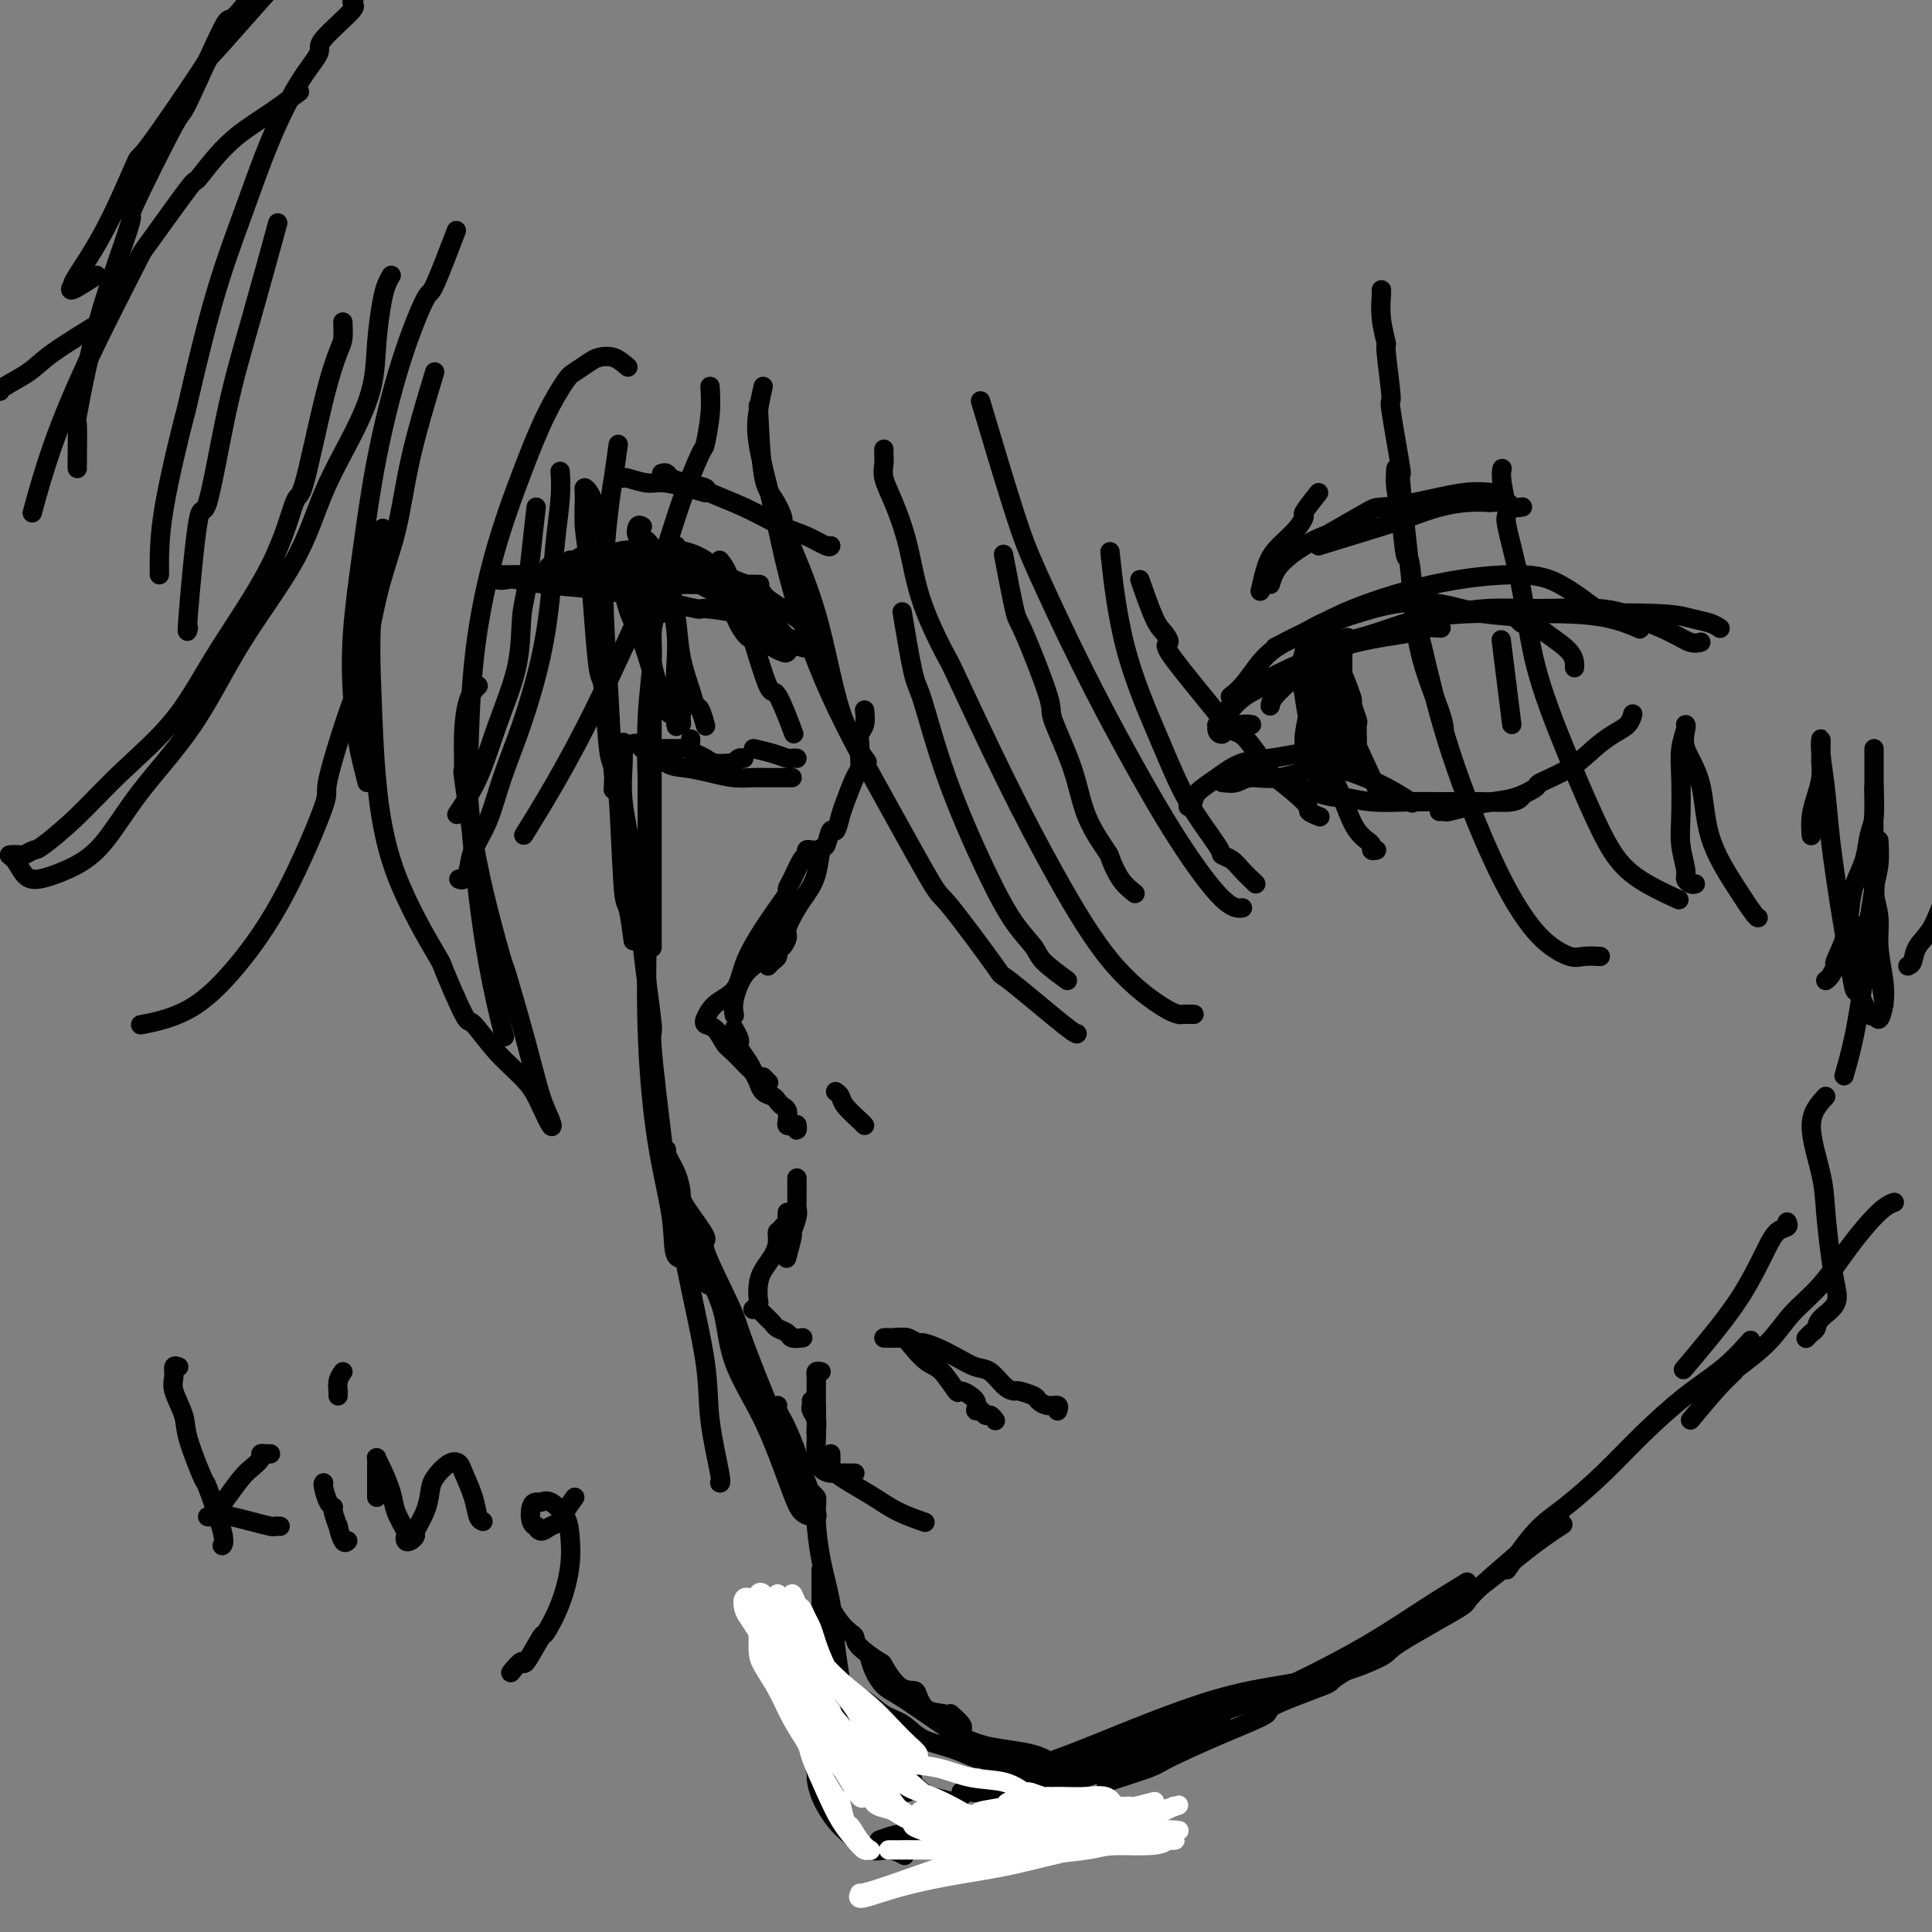 <svg viewBox='0 0 400 400' version='1.1' xmlns='http://www.w3.org/2000/svg' xmlns:xlink='http://www.w3.org/1999/xlink'><rect x="0" y="0" width="400" height="400" fill="#808080" stroke="none"/><g fill='none' stroke='#000000' stroke-width='4' stroke-linecap='round' stroke-linejoin='round'><path d='M179,147c0.114,1.092 0.227,2.184 0,3c-0.227,0.816 -0.795,1.356 -1,2c-0.205,0.644 -0.048,1.390 0,2c0.048,0.610 -0.015,1.082 0,2c0.015,0.918 0.106,2.283 0,3c-0.106,0.717 -0.410,0.788 -1,2c-0.590,1.212 -1.468,3.566 -2,5c-0.532,1.434 -0.720,1.949 -1,3c-0.280,1.051 -0.651,2.637 -1,3c-0.349,0.363 -0.674,-0.496 -1,0c-0.326,0.496 -0.653,2.347 -1,3c-0.347,0.653 -0.714,0.108 -1,1c-0.286,0.892 -0.493,3.222 -1,5c-0.507,1.778 -1.316,3.005 -2,4c-0.684,0.995 -1.245,1.758 -2,3c-0.755,1.242 -1.704,2.963 -2,4c-0.296,1.037 0.062,1.391 0,2c-0.062,0.609 -0.542,1.473 -1,2c-0.458,0.527 -0.893,0.716 -1,1c-0.107,0.284 0.116,0.664 0,1c-0.116,0.336 -0.570,0.629 -1,1c-0.430,0.371 -0.837,0.820 -1,1c-0.163,0.180 -0.081,0.090 0,0'/><path d='M152,213c0.409,0.743 0.817,1.485 1,2c0.183,0.515 0.139,0.801 0,1c-0.139,0.199 -0.373,0.310 0,1c0.373,0.690 1.353,1.959 2,3c0.647,1.041 0.960,1.855 1,2c0.040,0.145 -0.193,-0.379 0,0c0.193,0.379 0.811,1.659 1,2c0.189,0.341 -0.052,-0.259 0,0c0.052,0.259 0.396,1.378 1,2c0.604,0.622 1.469,0.748 2,1c0.531,0.252 0.730,0.632 1,1c0.270,0.368 0.611,0.726 1,1c0.389,0.274 0.826,0.464 1,1c0.174,0.536 0.085,1.416 0,2c-0.085,0.584 -0.166,0.871 0,1c0.166,0.129 0.580,0.101 1,0c0.420,-0.101 0.844,-0.274 1,0c0.156,0.274 0.042,0.997 0,1c-0.042,0.003 -0.012,-0.713 0,-1c0.012,-0.287 0.006,-0.143 0,0'/><path d='M163,191c-1.003,1.294 -2.006,2.589 -3,4c-0.994,1.411 -1.979,2.939 -3,4c-1.021,1.061 -2.078,1.656 -3,3c-0.922,1.344 -1.710,3.439 -2,5c-0.290,1.561 -0.083,2.589 0,3c0.083,0.411 0.041,0.206 0,0'/><path d='M173,226c0.392,0.279 0.785,0.558 1,1c0.215,0.442 0.254,1.046 1,2c0.746,0.954 2.201,2.257 3,3c0.799,0.743 0.943,0.927 1,1c0.057,0.073 0.029,0.037 0,0'/><path d='M165,244c-0.000,-0.089 -0.000,-0.179 0,0c0.000,0.179 0.000,0.625 0,1c-0.000,0.375 -0.000,0.677 0,1c0.000,0.323 0.001,0.665 0,1c-0.001,0.335 -0.004,0.661 0,1c0.004,0.339 0.016,0.689 0,1c-0.016,0.311 -0.061,0.581 0,1c0.061,0.419 0.226,0.985 0,2c-0.226,1.015 -0.844,2.478 -1,3c-0.156,0.522 0.150,0.102 0,1c-0.150,0.898 -0.757,3.114 -1,4c-0.243,0.886 -0.121,0.443 0,0'/><path d='M163,251c-0.033,0.723 -0.065,1.446 0,2c0.065,0.554 0.228,0.938 0,1c-0.228,0.062 -0.848,-0.199 -1,0c-0.152,0.199 0.163,0.857 0,1c-0.163,0.143 -0.804,-0.230 -1,0c-0.196,0.230 0.052,1.063 0,2c-0.052,0.937 -0.405,1.977 -1,3c-0.595,1.023 -1.431,2.029 -2,3c-0.569,0.971 -0.871,1.907 -1,3c-0.129,1.093 -0.086,2.345 0,3c0.086,0.655 0.216,0.715 0,1c-0.216,0.285 -0.776,0.796 -1,1c-0.224,0.204 -0.112,0.102 0,0'/><path d='M158,272c-0.087,-0.089 -0.174,-0.179 0,0c0.174,0.179 0.609,0.626 1,1c0.391,0.374 0.739,0.675 1,1c0.261,0.325 0.435,0.676 1,1c0.565,0.324 1.523,0.623 2,1c0.477,0.377 0.475,0.832 1,1c0.525,0.168 1.579,0.048 2,0c0.421,-0.048 0.211,-0.024 0,0'/><path d='M183,277c0.359,-0.010 0.718,-0.021 1,0c0.282,0.021 0.486,0.072 1,0c0.514,-0.072 1.336,-0.267 2,0c0.664,0.267 1.170,0.994 2,2c0.830,1.006 1.985,2.289 3,3c1.015,0.711 1.889,0.850 3,2c1.111,1.150 2.458,3.312 3,4c0.542,0.688 0.278,-0.099 1,0c0.722,0.099 2.431,1.083 3,2c0.569,0.917 -0.001,1.766 0,2c0.001,0.234 0.575,-0.147 1,0c0.425,0.147 0.702,0.823 1,1c0.298,0.177 0.619,-0.145 1,0c0.381,0.145 0.823,0.756 1,1c0.177,0.244 0.088,0.122 0,0'/><path d='M184,277c-0.521,-0.001 -1.041,-0.001 -1,0c0.041,0.001 0.645,0.004 1,0c0.355,-0.004 0.461,-0.016 1,0c0.539,0.016 1.512,0.059 2,0c0.488,-0.059 0.493,-0.220 1,0c0.507,0.220 1.518,0.823 2,1c0.482,0.177 0.435,-0.071 1,0c0.565,0.071 1.740,0.460 3,1c1.260,0.540 2.604,1.231 4,2c1.396,0.769 2.844,1.617 4,2c1.156,0.383 2.019,0.302 3,1c0.981,0.698 2.079,2.176 3,3c0.921,0.824 1.664,0.995 2,1c0.336,0.005 0.266,-0.157 1,0c0.734,0.157 2.274,0.634 3,1c0.726,0.366 0.639,0.620 1,1c0.361,0.380 1.169,0.885 2,1c0.831,0.115 1.685,-0.161 2,0c0.315,0.161 0.090,0.760 0,1c-0.090,0.240 -0.045,0.120 0,0'/><path d='M168,290c0.030,0.356 0.061,0.712 0,1c-0.061,0.288 -0.212,0.508 0,1c0.212,0.492 0.789,1.256 1,2c0.211,0.744 0.057,1.470 0,2c-0.057,0.530 -0.016,0.866 0,1c0.016,0.134 0.008,0.067 0,0'/><path d='M170,284c-0.423,-0.089 -0.845,-0.178 -1,0c-0.155,0.178 -0.041,0.622 0,1c0.041,0.378 0.011,0.690 0,1c-0.011,0.310 -0.003,0.619 0,2c0.003,1.381 0.001,3.833 0,5c-0.001,1.167 -0.000,1.048 0,1c0.000,-0.048 0.000,-0.024 0,0'/><path d='M169,291c0.000,0.327 0.000,0.653 0,1c-0.000,0.347 -0.001,0.714 0,1c0.001,0.286 0.002,0.489 0,1c-0.002,0.511 -0.009,1.328 0,2c0.009,0.672 0.033,1.199 0,2c-0.033,0.801 -0.121,1.875 0,3c0.121,1.125 0.453,2.302 1,3c0.547,0.698 1.310,0.919 2,1c0.690,0.081 1.309,0.022 2,0c0.691,-0.022 1.455,-0.006 2,0c0.545,0.006 0.870,0.002 1,0c0.130,-0.002 0.065,-0.001 0,0'/><path d='M172,301c0.015,0.751 0.029,1.502 0,2c-0.029,0.498 -0.103,0.741 0,1c0.103,0.259 0.382,0.532 1,1c0.618,0.468 1.574,1.131 3,2c1.426,0.869 3.320,1.944 5,3c1.680,1.056 3.145,2.092 5,3c1.855,0.908 4.102,1.688 5,2c0.898,0.312 0.449,0.156 0,0'/><path d='M135,138c0.000,5.668 0.000,11.337 0,15c0.000,3.663 0.000,5.322 0,8c0.000,2.678 0.000,6.375 0,13c0.000,6.625 0.000,16.179 0,20c0.000,3.821 0.000,1.911 0,0'/><path d='M137,125c0.081,0.937 0.161,1.874 0,2c-0.161,0.126 -0.565,-0.560 -1,0c-0.435,0.560 -0.901,2.365 -1,4c-0.099,1.635 0.170,3.100 0,6c-0.170,2.900 -0.779,7.236 -1,12c-0.221,4.764 -0.055,9.957 0,12c0.055,2.043 -0.002,0.935 0,5c0.002,4.065 0.064,13.304 0,22c-0.064,8.696 -0.255,16.848 0,25c0.255,8.152 0.955,16.303 2,23c1.045,6.697 2.435,11.939 3,16c0.565,4.061 0.306,6.939 1,8c0.694,1.061 2.341,0.303 3,0c0.659,-0.303 0.329,-0.152 0,0'/><path d='M129,175c-0.392,-4.870 -0.784,-9.741 -1,-12c-0.216,-2.259 -0.256,-1.908 0,-3c0.256,-1.092 0.807,-3.628 1,-5c0.193,-1.372 0.029,-1.581 0,-1c-0.029,0.581 0.077,1.952 0,4c-0.077,2.048 -0.338,4.773 0,8c0.338,3.227 1.275,6.955 2,12c0.725,5.045 1.239,11.406 2,18c0.761,6.594 1.770,13.422 2,16c0.230,2.578 -0.320,0.906 0,5c0.320,4.094 1.509,13.954 2,18c0.491,4.046 0.283,2.279 1,6c0.717,3.721 2.360,12.930 4,21c1.640,8.070 3.276,14.999 4,20c0.724,5.001 0.534,8.072 1,12c0.466,3.928 1.587,8.711 2,11c0.413,2.289 0.118,2.082 0,2c-0.118,-0.082 -0.059,-0.041 0,0'/><path d='M145,257c0.250,1.674 0.499,3.347 1,5c0.501,1.653 1.253,3.285 2,5c0.747,1.715 1.488,3.512 2,6c0.512,2.488 0.794,5.668 2,9c1.206,3.332 3.336,6.816 5,10c1.664,3.184 2.863,6.069 4,9c1.137,2.931 2.212,5.909 3,8c0.788,2.091 1.289,3.294 2,4c0.711,0.706 1.632,0.916 2,1c0.368,0.084 0.184,0.042 0,0'/><path d='M147,266c-0.250,0.118 -0.501,0.236 -1,-1c-0.499,-1.236 -1.247,-3.824 -2,-6c-0.753,-2.176 -1.512,-3.938 -2,-5c-0.488,-1.062 -0.705,-1.423 -1,-3c-0.295,-1.577 -0.669,-4.369 -1,-6c-0.331,-1.631 -0.618,-2.100 -1,-3c-0.382,-0.900 -0.859,-2.231 -1,-3c-0.141,-0.769 0.053,-0.975 0,-1c-0.053,-0.025 -0.352,0.131 0,1c0.352,0.869 1.354,2.451 2,4c0.646,1.549 0.937,3.065 1,4c0.063,0.935 -0.100,1.289 1,3c1.100,1.711 3.463,4.778 4,6c0.537,1.222 -0.751,0.600 0,3c0.751,2.400 3.543,7.821 5,11c1.457,3.179 1.580,4.117 3,8c1.420,3.883 4.135,10.710 6,15c1.865,4.290 2.878,6.041 4,8c1.122,1.959 2.353,4.124 3,6c0.647,1.876 0.709,3.463 1,4c0.291,0.537 0.811,0.026 1,0c0.189,-0.026 0.047,0.434 0,1c-0.047,0.566 0.001,1.237 0,1c-0.001,-0.237 -0.052,-1.383 0,-2c0.052,-0.617 0.206,-0.705 0,-1c-0.206,-0.295 -0.773,-0.799 -1,-1c-0.227,-0.201 -0.113,-0.101 0,0'/><path d='M161,291c-0.097,0.225 -0.195,0.449 0,1c0.195,0.551 0.681,1.427 1,2c0.319,0.573 0.471,0.841 1,2c0.529,1.159 1.433,3.208 2,5c0.567,1.792 0.795,3.326 1,4c0.205,0.674 0.387,0.487 1,2c0.613,1.513 1.655,4.727 2,6c0.345,1.273 -0.009,0.606 0,2c0.009,1.394 0.381,4.849 1,8c0.619,3.151 1.486,5.999 2,9c0.514,3.001 0.675,6.157 1,9c0.325,2.843 0.816,5.375 1,7c0.184,1.625 0.063,2.344 0,3c-0.063,0.656 -0.068,1.248 0,2c0.068,0.752 0.211,1.664 0,2c-0.211,0.336 -0.774,0.096 -1,0c-0.226,-0.096 -0.113,-0.048 0,0'/><path d='M170,325c0.001,1.077 0.001,2.154 0,3c-0.001,0.846 -0.004,1.462 0,2c0.004,0.538 0.015,0.998 0,3c-0.015,2.002 -0.057,5.548 0,8c0.057,2.452 0.211,3.812 0,6c-0.211,2.188 -0.789,5.206 -1,7c-0.211,1.794 -0.057,2.365 0,3c0.057,0.635 0.015,1.333 0,2c-0.015,0.667 -0.004,1.302 0,2c0.004,0.698 0.001,1.457 0,2c-0.001,0.543 -0.000,0.869 0,1c0.000,0.131 0.000,0.065 0,0'/><path d='M169,347c0.113,1.334 0.225,2.669 0,4c-0.225,1.331 -0.789,2.659 -1,4c-0.211,1.341 -0.071,2.696 0,4c0.071,1.304 0.073,2.556 0,3c-0.073,0.444 -0.221,0.079 0,1c0.221,0.921 0.810,3.127 1,4c0.190,0.873 -0.018,0.414 0,1c0.018,0.586 0.262,2.219 1,4c0.738,1.781 1.971,3.710 3,5c1.029,1.290 1.856,1.939 3,3c1.144,1.061 2.606,2.532 4,3c1.394,0.468 2.722,-0.066 4,0c1.278,0.066 2.508,0.733 3,1c0.492,0.267 0.246,0.133 0,0'/><path d='M170,360c-0.641,-1.080 -1.282,-2.160 -2,-3c-0.718,-0.840 -1.513,-1.440 -2,-2c-0.487,-0.560 -0.666,-1.079 -1,-2c-0.334,-0.921 -0.821,-2.244 -1,-3c-0.179,-0.756 -0.048,-0.946 0,-2c0.048,-1.054 0.013,-2.972 0,-4c-0.013,-1.028 -0.004,-1.165 0,-2c0.004,-0.835 0.004,-2.370 0,-3c-0.004,-0.630 -0.013,-0.357 0,-1c0.013,-0.643 0.049,-2.202 0,-3c-0.049,-0.798 -0.183,-0.834 0,-1c0.183,-0.166 0.684,-0.461 1,0c0.316,0.461 0.447,1.679 1,3c0.553,1.321 1.528,2.746 2,5c0.472,2.254 0.442,5.338 1,8c0.558,2.662 1.704,4.902 2,6c0.296,1.098 -0.260,1.052 0,2c0.260,0.948 1.334,2.888 2,4c0.666,1.112 0.925,1.397 1,2c0.075,0.603 -0.033,1.524 0,2c0.033,0.476 0.207,0.505 1,1c0.793,0.495 2.205,1.454 3,2c0.795,0.546 0.974,0.677 2,1c1.026,0.323 2.899,0.837 4,1c1.101,0.163 1.430,-0.024 2,0c0.570,0.024 1.380,0.259 2,0c0.620,-0.259 1.051,-1.012 1,-2c-0.051,-0.988 -0.584,-2.213 -1,-3c-0.416,-0.787 -0.716,-1.138 -1,-1c-0.284,0.138 -0.551,0.763 -1,0c-0.449,-0.763 -1.079,-2.914 -2,-4c-0.921,-1.086 -2.134,-1.105 -4,-2c-1.866,-0.895 -4.387,-2.664 -6,-4c-1.613,-1.336 -2.318,-2.239 -3,-3c-0.682,-0.761 -1.341,-1.381 -2,-2'/><path d='M169,350c-2.527,-1.655 -1.345,-0.293 -1,0c0.345,0.293 -0.146,-0.485 0,0c0.146,0.485 0.928,2.232 1,3c0.072,0.768 -0.565,0.556 0,1c0.565,0.444 2.334,1.545 3,2c0.666,0.455 0.231,0.266 1,1c0.769,0.734 2.742,2.393 5,4c2.258,1.607 4.800,3.164 6,4c1.200,0.836 1.057,0.953 1,1c-0.057,0.047 -0.029,0.023 0,0'/><path d='M182,381c0.889,-0.343 1.777,-0.687 3,-1c1.223,-0.313 2.780,-0.596 4,-1c1.220,-0.404 2.101,-0.928 3,-1c0.899,-0.072 1.815,0.309 4,0c2.185,-0.309 5.640,-1.306 7,-2c1.360,-0.694 0.625,-1.083 3,-2c2.375,-0.917 7.860,-2.362 13,-4c5.140,-1.638 9.934,-3.470 14,-5c4.066,-1.530 7.402,-2.758 11,-4c3.598,-1.242 7.456,-2.498 9,-3c1.544,-0.502 0.772,-0.251 0,0'/><path d='M189,381c1.600,-1.183 3.200,-2.366 5,-3c1.800,-0.634 3.798,-0.720 5,-1c1.202,-0.280 1.606,-0.754 4,-2c2.394,-1.246 6.778,-3.262 11,-5c4.222,-1.738 8.283,-3.197 13,-5c4.717,-1.803 10.091,-3.950 12,-5c1.909,-1.050 0.352,-1.003 3,-2c2.648,-0.997 9.502,-3.038 15,-5c5.498,-1.962 9.639,-3.843 14,-6c4.361,-2.157 8.942,-4.588 13,-7c4.058,-2.412 7.592,-4.803 11,-7c3.408,-2.197 6.688,-4.199 8,-5c1.312,-0.801 0.656,-0.400 0,0'/><path d='M229,369c3.610,-1.163 7.220,-2.325 9,-3c1.780,-0.675 1.730,-0.861 4,-2c2.270,-1.139 6.861,-3.231 11,-5c4.139,-1.769 7.826,-3.214 9,-4c1.174,-0.786 -0.165,-0.913 2,-2c2.165,-1.087 7.833,-3.136 10,-4c2.167,-0.864 0.832,-0.544 3,-2c2.168,-1.456 7.839,-4.688 10,-6c2.161,-1.312 0.811,-0.702 3,-2c2.189,-1.298 7.917,-4.502 13,-8c5.083,-3.498 9.522,-7.288 13,-10c3.478,-2.712 5.994,-4.346 7,-5c1.006,-0.654 0.503,-0.327 0,0'/><path d='M312,325c2.050,-2.977 4.100,-5.954 6,-8c1.900,-2.046 3.651,-3.161 6,-5c2.349,-1.839 5.296,-4.402 8,-7c2.704,-2.598 5.167,-5.229 8,-8c2.833,-2.771 6.038,-5.681 9,-8c2.962,-2.319 5.682,-4.047 8,-6c2.318,-1.953 4.234,-4.129 5,-5c0.766,-0.871 0.383,-0.435 0,0'/><path d='M370,253c0.176,0.379 0.352,0.759 0,1c-0.352,0.241 -1.233,0.344 -2,1c-0.767,0.656 -1.422,1.865 -2,3c-0.578,1.135 -1.080,2.196 -2,4c-0.920,1.804 -2.257,4.349 -4,7c-1.743,2.651 -3.892,5.406 -6,8c-2.108,2.594 -4.174,5.027 -5,6c-0.826,0.973 -0.413,0.487 0,0'/><path d='M171,350c0.316,0.262 0.632,0.525 1,1c0.368,0.475 0.789,1.163 1,2c0.211,0.837 0.211,1.823 1,3c0.789,1.177 2.365,2.547 4,4c1.635,1.453 3.328,2.991 5,4c1.672,1.009 3.324,1.489 4,2c0.676,0.511 0.376,1.052 1,2c0.624,0.948 2.171,2.303 3,3c0.829,0.697 0.940,0.737 2,1c1.060,0.263 3.068,0.751 4,1c0.932,0.249 0.790,0.259 1,0c0.210,-0.259 0.774,-0.788 1,-1c0.226,-0.212 0.113,-0.106 0,0'/><path d='M173,349c0.487,0.277 0.974,0.553 2,1c1.026,0.447 2.590,1.064 4,2c1.410,0.936 2.666,2.192 4,3c1.334,0.808 2.746,1.167 4,2c1.254,0.833 2.351,2.140 4,3c1.649,0.860 3.849,1.274 6,2c2.151,0.726 4.251,1.764 5,2c0.749,0.236 0.146,-0.329 1,0c0.854,0.329 3.164,1.553 5,2c1.836,0.447 3.198,0.119 5,0c1.802,-0.119 4.046,-0.028 6,0c1.954,0.028 3.620,-0.007 5,0c1.380,0.007 2.475,0.054 4,0c1.525,-0.054 3.481,-0.210 5,-1c1.519,-0.790 2.601,-2.213 3,-3c0.399,-0.787 0.114,-0.939 0,-1c-0.114,-0.061 -0.057,-0.030 0,0'/><path d='M199,371c0.349,0.011 0.699,0.022 1,0c0.301,-0.022 0.555,-0.077 1,0c0.445,0.077 1.081,0.287 2,0c0.919,-0.287 2.119,-1.069 4,-2c1.881,-0.931 4.441,-2.010 7,-3c2.559,-0.990 5.116,-1.891 8,-3c2.884,-1.109 6.094,-2.427 10,-4c3.906,-1.573 8.506,-3.403 13,-5c4.494,-1.597 8.881,-2.961 14,-4c5.119,-1.039 10.968,-1.751 16,-3c5.032,-1.249 9.246,-3.034 11,-4c1.754,-0.966 1.047,-1.112 4,-3c2.953,-1.888 9.565,-5.516 12,-7c2.435,-1.484 0.694,-0.823 4,-4c3.306,-3.177 11.659,-10.194 15,-13c3.341,-2.806 1.671,-1.403 0,0'/><path d='M350,294c2.186,-2.619 4.372,-5.238 6,-7c1.628,-1.762 2.699,-2.667 3,-3c0.301,-0.333 -0.169,-0.095 1,-1c1.169,-0.905 3.975,-2.953 6,-5c2.025,-2.047 3.268,-4.093 5,-6c1.732,-1.907 3.953,-3.674 6,-6c2.047,-2.326 3.920,-5.211 6,-8c2.080,-2.789 4.368,-5.482 6,-7c1.632,-1.518 2.609,-1.862 3,-2c0.391,-0.138 0.195,-0.069 0,0'/><path d='M123,110c0.082,-1.810 0.165,-3.620 0,-5c-0.165,-1.380 -0.577,-2.328 -1,-3c-0.423,-0.672 -0.856,-1.066 -1,-1c-0.144,0.066 0.003,0.593 0,2c-0.003,1.407 -0.155,3.694 0,6c0.155,2.306 0.619,4.632 1,8c0.381,3.368 0.680,7.778 1,12c0.320,4.222 0.660,8.256 1,10c0.340,1.744 0.679,1.196 1,4c0.321,2.804 0.622,8.958 1,12c0.378,3.042 0.833,2.973 1,4c0.167,1.027 0.048,3.151 0,4c-0.048,0.849 -0.024,0.425 0,0'/><path d='M128,92c-0.346,2.517 -0.692,5.035 -1,7c-0.308,1.965 -0.577,3.378 -1,7c-0.423,3.622 -1.000,9.452 -1,16c0.000,6.548 0.577,13.815 1,21c0.423,7.185 0.691,14.287 1,17c0.309,2.713 0.657,1.036 1,5c0.343,3.964 0.679,13.568 1,18c0.321,4.432 0.625,3.693 1,5c0.375,1.307 0.821,4.659 1,6c0.179,1.341 0.089,0.670 0,0'/><path d='M132,116c-0.182,-0.820 -0.365,-1.639 0,-2c0.365,-0.361 1.277,-0.263 2,0c0.723,0.263 1.256,0.690 3,1c1.744,0.310 4.701,0.504 7,1c2.299,0.496 3.942,1.294 5,2c1.058,0.706 1.530,1.319 3,2c1.470,0.681 3.939,1.430 5,2c1.061,0.570 0.715,0.962 2,2c1.285,1.038 4.200,2.721 6,4c1.800,1.279 2.485,2.152 3,3c0.515,0.848 0.862,1.671 1,2c0.138,0.329 0.069,0.165 0,0'/><path d='M133,109c-0.377,-0.222 -0.753,-0.443 -1,0c-0.247,0.443 -0.364,1.552 0,2c0.364,0.448 1.208,0.237 2,1c0.792,0.763 1.532,2.499 3,4c1.468,1.501 3.663,2.765 6,4c2.337,1.235 4.815,2.440 7,4c2.185,1.560 4.077,3.475 6,5c1.923,1.525 3.879,2.661 5,3c1.121,0.339 1.409,-0.119 2,0c0.591,0.119 1.487,0.814 2,1c0.513,0.186 0.643,-0.138 1,0c0.357,0.138 0.943,0.739 1,1c0.057,0.261 -0.413,0.181 -1,0c-0.587,-0.181 -1.291,-0.464 -2,-1c-0.709,-0.536 -1.423,-1.324 -2,-2c-0.577,-0.676 -1.018,-1.240 -2,-2c-0.982,-0.760 -2.505,-1.715 -4,-3c-1.495,-1.285 -2.963,-2.898 -4,-4c-1.037,-1.102 -1.645,-1.693 -2,-2c-0.355,-0.307 -0.457,-0.331 -1,-1c-0.543,-0.669 -1.527,-1.984 -3,-3c-1.473,-1.016 -3.436,-1.732 -5,-2c-1.564,-0.268 -2.730,-0.087 -4,0c-1.270,0.087 -2.644,0.080 -4,0c-1.356,-0.080 -2.693,-0.233 -4,0c-1.307,0.233 -2.584,0.851 -4,1c-1.416,0.149 -2.971,-0.170 -4,0c-1.029,0.170 -1.533,0.830 -2,1c-0.467,0.170 -0.898,-0.150 -1,0c-0.102,0.150 0.127,0.771 0,1c-0.127,0.229 -0.608,0.065 -1,0c-0.392,-0.065 -0.696,-0.033 -1,0'/><path d='M116,117c-4.167,0.500 -2.083,0.250 0,0'/><path d='M145,116c-1.015,0.035 -2.031,0.070 -3,0c-0.969,-0.070 -1.892,-0.244 -3,0c-1.108,0.244 -2.403,0.906 -3,1c-0.597,0.094 -0.497,-0.381 -1,0c-0.503,0.381 -1.608,1.619 -3,2c-1.392,0.381 -3.070,-0.094 -5,0c-1.930,0.094 -4.113,0.757 -6,1c-1.887,0.243 -3.477,0.065 -5,0c-1.523,-0.065 -2.979,-0.017 -4,0c-1.021,0.017 -1.605,0.005 -2,0c-0.395,-0.005 -0.599,-0.001 -1,0c-0.401,0.001 -0.998,-0.001 -1,0c-0.002,0.001 0.590,0.004 1,0c0.410,-0.004 0.637,-0.015 1,0c0.363,0.015 0.860,0.057 2,0c1.140,-0.057 2.921,-0.211 5,0c2.079,0.211 4.454,0.789 7,1c2.546,0.211 5.263,0.057 8,0c2.737,-0.057 5.493,-0.015 8,0c2.507,0.015 4.765,0.004 7,0c2.235,-0.004 4.445,-0.001 5,0c0.555,0.001 -0.546,0.001 0,0c0.546,-0.001 2.740,-0.003 4,0c1.260,0.003 1.585,0.012 1,0c-0.585,-0.012 -2.080,-0.046 -3,0c-0.920,0.046 -1.266,0.170 -2,0c-0.734,-0.170 -1.857,-0.634 -3,-1c-1.143,-0.366 -2.306,-0.634 -3,-1c-0.694,-0.366 -0.918,-0.829 -2,-1c-1.082,-0.171 -3.024,-0.049 -4,0c-0.976,0.049 -0.988,0.024 -1,0'/><path d='M139,118c-2.753,-0.464 -1.134,-0.124 -1,0c0.134,0.124 -1.215,0.032 -2,0c-0.785,-0.032 -1.006,-0.005 -2,0c-0.994,0.005 -2.761,-0.013 -4,0c-1.239,0.013 -1.948,0.056 -3,0c-1.052,-0.056 -2.445,-0.211 -4,0c-1.555,0.211 -3.271,0.789 -5,1c-1.729,0.211 -3.472,0.056 -5,0c-1.528,-0.056 -2.842,-0.011 -4,0c-1.158,0.011 -2.160,-0.011 -3,0c-0.840,0.011 -1.518,0.055 -2,0c-0.482,-0.055 -0.769,-0.208 -1,0c-0.231,0.208 -0.406,0.776 0,1c0.406,0.224 1.391,0.104 2,0c0.609,-0.104 0.840,-0.192 2,0c1.160,0.192 3.247,0.664 6,1c2.753,0.336 6.171,0.538 10,1c3.829,0.462 8.071,1.186 12,2c3.929,0.814 7.547,1.720 9,2c1.453,0.280 0.740,-0.065 2,0c1.260,0.065 4.493,0.540 7,1c2.507,0.460 4.287,0.905 6,2c1.713,1.095 3.359,2.840 4,4c0.641,1.160 0.277,1.736 0,2c-0.277,0.264 -0.466,0.215 -1,0c-0.534,-0.215 -1.413,-0.596 -2,-1c-0.587,-0.404 -0.882,-0.830 -1,-1c-0.118,-0.170 -0.059,-0.085 0,0'/><path d='M149,116c0.821,1.061 1.642,2.122 2,4c0.358,1.878 0.255,4.573 1,7c0.745,2.427 2.340,4.585 3,5c0.660,0.415 0.384,-0.914 1,1c0.616,1.914 2.124,7.070 3,9c0.876,1.930 1.120,0.635 2,2c0.880,1.365 2.394,5.390 3,7c0.606,1.610 0.303,0.805 0,0'/><path d='M131,117c-0.311,-0.406 -0.621,-0.812 -1,-1c-0.379,-0.188 -0.825,-0.159 -1,0c-0.175,0.159 -0.078,0.448 0,1c0.078,0.552 0.136,1.369 0,2c-0.136,0.631 -0.466,1.078 0,2c0.466,0.922 1.729,2.321 2,3c0.271,0.679 -0.449,0.638 0,2c0.449,1.362 2.068,4.127 3,7c0.932,2.873 1.178,5.852 2,8c0.822,2.148 2.221,3.463 3,5c0.779,1.537 0.937,3.296 1,4c0.063,0.704 0.032,0.352 0,0'/><path d='M129,114c-0.002,0.251 -0.005,0.502 0,1c0.005,0.498 0.017,1.244 0,2c-0.017,0.756 -0.065,1.521 0,3c0.065,1.479 0.241,3.671 1,6c0.759,2.329 2.101,4.795 3,7c0.899,2.205 1.355,4.149 2,6c0.645,1.851 1.478,3.610 2,5c0.522,1.390 0.732,2.411 1,3c0.268,0.589 0.593,0.745 1,1c0.407,0.255 0.895,0.610 1,1c0.105,0.390 -0.172,0.815 0,1c0.172,0.185 0.792,0.130 1,0c0.208,-0.130 0.004,-0.335 0,-1c-0.004,-0.665 0.192,-1.792 0,-3c-0.192,-1.208 -0.770,-2.499 -1,-4c-0.230,-1.501 -0.110,-3.213 0,-5c0.110,-1.787 0.211,-3.647 0,-6c-0.211,-2.353 -0.735,-5.197 -1,-7c-0.265,-1.803 -0.272,-2.564 0,-4c0.272,-1.436 0.822,-3.545 1,-5c0.178,-1.455 -0.017,-2.254 0,-2c0.017,0.254 0.246,1.562 0,3c-0.246,1.438 -0.967,3.005 -1,5c-0.033,1.995 0.621,4.416 1,7c0.379,2.584 0.484,5.331 1,8c0.516,2.669 1.445,5.262 2,7c0.555,1.738 0.737,2.623 1,3c0.263,0.377 0.607,0.245 1,1c0.393,0.755 0.837,2.395 1,3c0.163,0.605 0.047,0.173 0,0c-0.047,-0.173 -0.023,-0.086 0,0'/><path d='M143,153c-0.063,0.754 -0.126,1.509 0,2c0.126,0.491 0.440,0.720 1,1c0.560,0.280 1.365,0.612 2,1c0.635,0.388 1.101,0.832 2,1c0.899,0.168 2.230,0.059 3,0c0.770,-0.059 0.977,-0.068 1,0c0.023,0.068 -0.138,0.214 0,0c0.138,-0.214 0.576,-0.788 1,-1c0.424,-0.212 0.836,-0.060 1,0c0.164,0.060 0.082,0.030 0,0'/><path d='M141,155c-0.675,-0.002 -1.350,-0.004 -2,0c-0.650,0.004 -1.275,0.016 -2,0c-0.725,-0.016 -1.550,-0.058 -2,0c-0.450,0.058 -0.523,0.216 -1,0c-0.477,-0.216 -1.357,-0.807 -2,-1c-0.643,-0.193 -1.050,0.011 -1,0c0.050,-0.011 0.557,-0.238 1,0c0.443,0.238 0.823,0.942 1,1c0.177,0.058 0.150,-0.531 1,0c0.850,0.531 2.577,2.181 4,3c1.423,0.819 2.541,0.808 4,1c1.459,0.192 3.257,0.587 5,1c1.743,0.413 3.430,0.843 5,1c1.570,0.157 3.023,0.042 4,0c0.977,-0.042 1.477,-0.011 2,0c0.523,0.011 1.068,0.003 2,0c0.932,-0.003 2.251,-0.001 3,0c0.749,0.001 0.928,0.000 1,0c0.072,-0.000 0.036,-0.000 0,0'/><path d='M156,155c1.373,0.309 2.746,0.619 4,1c1.254,0.381 2.388,0.834 3,1c0.612,0.166 0.703,0.045 1,0c0.297,-0.045 0.799,-0.013 1,0c0.201,0.013 0.100,0.006 0,0'/><path d='M172,333c0.649,1.062 1.299,2.124 2,3c0.701,0.876 1.454,1.565 2,2c0.546,0.435 0.887,0.614 1,1c0.113,0.386 -0.001,0.979 1,2c1.001,1.021 3.118,2.471 4,3c0.882,0.529 0.527,0.139 1,1c0.473,0.861 1.772,2.975 3,4c1.228,1.025 2.384,0.960 3,1c0.616,0.040 0.690,0.183 1,1c0.310,0.817 0.856,2.308 2,3c1.144,0.692 2.888,0.584 4,1c1.112,0.416 1.594,1.355 2,2c0.406,0.645 0.736,0.996 1,1c0.264,0.004 0.463,-0.339 0,-1c-0.463,-0.661 -1.586,-1.639 -2,-2c-0.414,-0.361 -0.118,-0.103 0,0c0.118,0.103 0.059,0.052 0,0'/><path d='M180,343c0.253,0.966 0.505,1.932 1,3c0.495,1.068 1.232,2.237 2,3c0.768,0.763 1.567,1.121 3,2c1.433,0.879 3.502,2.278 6,4c2.498,1.722 5.426,3.768 8,5c2.574,1.232 4.793,1.650 7,2c2.207,0.350 4.402,0.633 6,1c1.598,0.367 2.599,0.819 3,1c0.401,0.181 0.200,0.090 0,0'/><path d='M378,227c-1.470,1.584 -2.941,3.168 -3,6c-0.059,2.832 1.293,6.911 2,10c0.707,3.089 0.767,5.187 1,8c0.233,2.813 0.637,6.340 1,9c0.363,2.660 0.683,4.453 1,6c0.317,1.547 0.631,2.849 0,4c-0.631,1.151 -2.208,2.151 -3,3c-0.792,0.849 -0.801,1.548 -1,2c-0.199,0.452 -0.589,0.657 -1,1c-0.411,0.343 -0.841,0.823 -1,1c-0.159,0.177 -0.045,0.051 0,0c0.045,-0.051 0.023,-0.025 0,0'/><path d='M157,84c0.260,5.464 0.519,10.929 1,14c0.481,3.071 1.183,3.749 2,5c0.817,1.251 1.750,3.075 2,4c0.250,0.925 -0.185,0.949 1,4c1.185,3.051 3.988,9.127 6,16c2.012,6.873 3.234,14.543 5,20c1.766,5.457 4.076,8.702 5,10c0.924,1.298 0.462,0.649 0,0'/><path d='M158,80c-0.352,1.614 -0.705,3.227 -1,5c-0.295,1.773 -0.533,3.704 0,7c0.533,3.296 1.838,7.956 3,13c1.162,5.044 2.180,10.471 4,17c1.820,6.529 4.441,14.158 8,22c3.559,7.842 8.057,15.897 12,23c3.943,7.103 7.329,13.256 9,16c1.671,2.744 1.625,2.080 4,5c2.375,2.920 7.172,9.423 9,12c1.828,2.577 0.686,1.227 3,3c2.314,1.773 8.085,6.670 11,9c2.915,2.330 2.976,2.094 3,2c0.024,-0.094 0.012,-0.047 0,0'/><path d='M221,203c-1.974,-1.446 -3.948,-2.891 -5,-4c-1.052,-1.109 -1.181,-1.880 -2,-3c-0.819,-1.120 -2.326,-2.588 -4,-5c-1.674,-2.412 -3.514,-5.769 -6,-11c-2.486,-5.231 -5.619,-12.335 -8,-19c-2.381,-6.665 -4.009,-12.890 -5,-16c-0.991,-3.110 -1.344,-3.107 -2,-6c-0.656,-2.893 -1.616,-8.684 -2,-11c-0.384,-2.316 -0.192,-1.158 0,0'/><path d='M183,93c-0.011,0.261 -0.021,0.522 0,1c0.021,0.478 0.075,1.174 0,2c-0.075,0.826 -0.278,1.783 0,3c0.278,1.217 1.037,2.695 2,5c0.963,2.305 2.129,5.436 3,9c0.871,3.564 1.446,7.561 3,12c1.554,4.439 4.088,9.321 5,11c0.912,1.679 0.204,0.155 2,4c1.796,3.845 6.096,13.058 10,21c3.904,7.942 7.412,14.611 11,21c3.588,6.389 7.256,12.496 11,17c3.744,4.504 7.564,7.403 10,9c2.436,1.597 3.488,1.892 4,2c0.512,0.108 0.484,0.029 1,0c0.516,-0.029 1.576,-0.008 2,0c0.424,0.008 0.212,0.004 0,0'/><path d='M235,185c-1.043,-0.835 -2.087,-1.670 -3,-3c-0.913,-1.330 -1.696,-3.155 -2,-4c-0.304,-0.845 -0.129,-0.708 -1,-2c-0.871,-1.292 -2.787,-4.011 -4,-7c-1.213,-2.989 -1.724,-6.249 -3,-10c-1.276,-3.751 -3.316,-7.995 -4,-10c-0.684,-2.005 -0.012,-1.772 -1,-5c-0.988,-3.228 -3.636,-9.917 -5,-13c-1.364,-3.083 -1.444,-2.561 -2,-5c-0.556,-2.439 -1.587,-7.840 -2,-10c-0.413,-2.160 -0.206,-1.080 0,0'/><path d='M203,83c2.601,8.701 5.203,17.402 7,23c1.797,5.598 2.791,8.092 5,13c2.209,4.908 5.633,12.229 9,19c3.367,6.771 6.679,12.991 10,19c3.321,6.009 6.653,11.807 10,17c3.347,5.193 6.709,9.783 9,12c2.291,2.217 3.512,2.062 4,2c0.488,-0.062 0.244,-0.031 0,0'/><path d='M260,183c-1.105,-1.070 -2.209,-2.140 -3,-3c-0.791,-0.860 -1.268,-1.512 -2,-2c-0.732,-0.488 -1.718,-0.814 -2,-1c-0.282,-0.186 0.141,-0.231 -1,-2c-1.141,-1.769 -3.847,-5.261 -6,-9c-2.153,-3.739 -3.752,-7.724 -6,-13c-2.248,-5.276 -5.144,-11.844 -7,-19c-1.856,-7.156 -2.673,-14.902 -3,-18c-0.327,-3.098 -0.163,-1.549 0,0'/><path d='M236,120c1.084,3.101 2.168,6.203 3,8c0.832,1.797 1.413,2.290 2,3c0.587,0.710 1.179,1.637 1,2c-0.179,0.363 -1.128,0.162 0,2c1.128,1.838 4.335,5.713 7,9c2.665,3.287 4.789,5.984 6,7c1.211,1.016 1.510,0.352 3,2c1.490,1.648 4.172,5.608 5,7c0.828,1.392 -0.198,0.216 1,1c1.198,0.784 4.620,3.530 6,5c1.380,1.470 0.718,1.665 1,2c0.282,0.335 1.509,0.810 2,1c0.491,0.190 0.245,0.095 0,0'/><path d='M285,176c-0.440,0.094 -0.880,0.187 -1,0c-0.120,-0.187 0.079,-0.655 0,-1c-0.079,-0.345 -0.437,-0.567 -1,-1c-0.563,-0.433 -1.331,-1.079 -2,-2c-0.669,-0.921 -1.241,-2.119 -2,-4c-0.759,-1.881 -1.707,-4.445 -3,-7c-1.293,-2.555 -2.931,-5.101 -4,-8c-1.069,-2.899 -1.568,-6.150 -2,-9c-0.432,-2.850 -0.797,-5.297 -1,-6c-0.203,-0.703 -0.244,0.339 0,0c0.244,-0.339 0.773,-2.059 1,-3c0.227,-0.941 0.152,-1.103 1,0c0.848,1.103 2.620,3.472 4,6c1.380,2.528 2.370,5.214 4,9c1.630,3.786 3.900,8.673 5,11c1.100,2.327 1.028,2.093 1,2c-0.028,-0.093 -0.014,-0.047 0,0'/><path d='M37,283c-0.438,-0.170 -0.877,-0.340 -1,0c-0.123,0.340 0.069,1.189 0,2c-0.069,0.811 -0.400,1.582 0,3c0.400,1.418 1.530,3.483 2,5c0.470,1.517 0.280,2.487 1,5c0.720,2.513 2.350,6.568 3,8c0.650,1.432 0.318,0.239 1,2c0.682,1.761 2.376,6.474 3,9c0.624,2.526 0.178,2.865 0,3c-0.178,0.135 -0.089,0.068 0,0'/><path d='M56,301c-0.296,0.017 -0.592,0.033 -1,0c-0.408,-0.033 -0.928,-0.116 -1,0c-0.072,0.116 0.303,0.430 0,1c-0.303,0.570 -1.285,1.396 -2,2c-0.715,0.604 -1.164,0.985 -2,2c-0.836,1.015 -2.061,2.664 -3,4c-0.939,1.336 -1.593,2.358 -2,3c-0.407,0.642 -0.567,0.903 -1,1c-0.433,0.097 -1.138,0.029 -1,0c0.138,-0.029 1.119,-0.018 2,0c0.881,0.018 1.661,0.043 2,0c0.339,-0.043 0.238,-0.155 1,0c0.762,0.155 2.386,0.577 4,1c1.614,0.423 3.216,0.845 4,1c0.784,0.155 0.750,0.042 1,0c0.250,-0.042 0.786,-0.012 1,0c0.214,0.012 0.107,0.006 0,0'/><path d='M67,307c-0.081,0.112 -0.161,0.224 0,1c0.161,0.776 0.564,2.215 1,3c0.436,0.785 0.904,0.915 1,1c0.096,0.085 -0.181,0.124 0,1c0.181,0.876 0.819,2.588 1,3c0.181,0.412 -0.096,-0.477 0,0c0.096,0.477 0.564,2.321 1,3c0.436,0.679 0.839,0.194 1,0c0.161,-0.194 0.081,-0.097 0,0'/><path d='M71,284c-0.423,0.611 -0.845,1.222 -1,2c-0.155,0.778 -0.041,1.724 0,2c0.041,0.276 0.011,-0.118 0,0c-0.011,0.118 -0.003,0.748 0,1c0.003,0.252 0.002,0.126 0,0'/><path d='M78,310c-0.000,-0.664 -0.001,-1.327 0,-2c0.001,-0.673 0.002,-1.354 0,-2c-0.002,-0.646 -0.008,-1.257 0,-2c0.008,-0.743 0.028,-1.617 0,-2c-0.028,-0.383 -0.105,-0.274 0,0c0.105,0.274 0.393,0.714 1,2c0.607,1.286 1.535,3.420 2,5c0.465,1.580 0.467,2.606 1,4c0.533,1.394 1.597,3.154 2,4c0.403,0.846 0.145,0.776 0,1c-0.145,0.224 -0.176,0.742 0,1c0.176,0.258 0.558,0.256 1,0c0.442,-0.256 0.943,-0.767 1,-1c0.057,-0.233 -0.329,-0.189 0,-1c0.329,-0.811 1.373,-2.477 2,-4c0.627,-1.523 0.835,-2.902 1,-4c0.165,-1.098 0.286,-1.915 1,-3c0.714,-1.085 2.022,-2.438 3,-3c0.978,-0.562 1.625,-0.333 2,0c0.375,0.333 0.479,0.769 1,2c0.521,1.231 1.459,3.258 2,5c0.541,1.742 0.684,3.200 1,4c0.316,0.800 0.805,0.943 1,1c0.195,0.057 0.098,0.029 0,0'/><path d='M119,310c-0.779,1.061 -1.558,2.123 -2,3c-0.442,0.877 -0.548,1.570 -1,2c-0.452,0.430 -1.249,0.598 -2,1c-0.751,0.402 -1.456,1.040 -2,1c-0.544,-0.040 -0.927,-0.757 -1,-1c-0.073,-0.243 0.165,-0.012 0,0c-0.165,0.012 -0.733,-0.195 -1,-1c-0.267,-0.805 -0.233,-2.207 0,-3c0.233,-0.793 0.665,-0.976 1,-1c0.335,-0.024 0.574,0.111 1,0c0.426,-0.111 1.038,-0.468 2,0c0.962,0.468 2.275,1.763 3,3c0.725,1.237 0.863,2.417 1,4c0.137,1.583 0.275,3.568 0,6c-0.275,2.432 -0.961,5.311 -2,8c-1.039,2.689 -2.429,5.187 -3,6c-0.571,0.813 -0.321,-0.058 -1,1c-0.679,1.058 -2.285,4.047 -3,5c-0.715,0.953 -0.539,-0.128 -1,0c-0.461,0.128 -1.560,1.465 -2,2c-0.440,0.535 -0.220,0.267 0,0'/><path d='M259,150c-0.038,-0.006 -0.075,-0.011 0,0c0.075,0.011 0.264,0.040 0,0c-0.264,-0.040 -0.980,-0.148 -2,0c-1.020,0.148 -2.345,0.553 -3,1c-0.655,0.447 -0.640,0.936 -1,1c-0.360,0.064 -1.093,-0.296 -1,-1c0.093,-0.704 1.014,-1.751 2,-3c0.986,-1.249 2.038,-2.699 4,-4c1.962,-1.301 4.835,-2.452 6,-3c1.165,-0.548 0.621,-0.494 2,-1c1.379,-0.506 4.680,-1.573 6,-2c1.320,-0.427 0.660,-0.213 0,0'/><path d='M253,151c-0.430,0.129 -0.861,0.258 -1,0c-0.139,-0.258 0.013,-0.904 0,-1c-0.013,-0.096 -0.190,0.357 0,0c0.190,-0.357 0.748,-1.524 2,-3c1.252,-1.476 3.198,-3.261 6,-5c2.802,-1.739 6.461,-3.433 10,-5c3.539,-1.567 6.959,-3.008 11,-4c4.041,-0.992 8.702,-1.534 11,-2c2.298,-0.466 2.234,-0.856 3,-1c0.766,-0.144 2.362,-0.041 3,0c0.638,0.041 0.319,0.021 0,0'/><path d='M264,134c1.639,-0.827 3.278,-1.653 4,-2c0.722,-0.347 0.526,-0.213 2,-1c1.474,-0.787 4.618,-2.494 8,-4c3.382,-1.506 7.002,-2.809 11,-4c3.998,-1.191 8.375,-2.269 13,-3c4.625,-0.731 9.497,-1.113 13,-1c3.503,0.113 5.635,0.723 8,2c2.365,1.277 4.961,3.222 6,4c1.039,0.778 0.519,0.389 0,0'/><path d='M274,135c0.771,-0.348 1.542,-0.696 2,-1c0.458,-0.304 0.603,-0.565 2,-1c1.397,-0.435 4.046,-1.045 7,-2c2.954,-0.955 6.213,-2.254 10,-3c3.787,-0.746 8.101,-0.939 10,-1c1.899,-0.061 1.382,0.008 4,0c2.618,-0.008 8.372,-0.095 13,0c4.628,0.095 8.131,0.372 11,1c2.869,0.628 5.106,1.608 6,2c0.894,0.392 0.447,0.196 0,0'/><path d='M246,167c0.400,-0.264 0.800,-0.529 1,-1c0.200,-0.471 0.200,-1.149 1,-2c0.800,-0.851 2.400,-1.874 4,-3c1.600,-1.126 3.199,-2.354 5,-3c1.801,-0.646 3.802,-0.709 6,-1c2.198,-0.291 4.592,-0.809 6,-1c1.408,-0.191 1.831,-0.055 2,0c0.169,0.055 0.085,0.027 0,0'/><path d='M253,162c1.057,0.130 2.114,0.261 3,0c0.886,-0.261 1.600,-0.913 3,-1c1.400,-0.087 3.486,0.391 6,0c2.514,-0.391 5.454,-1.649 8,-2c2.546,-0.351 4.696,0.207 7,1c2.304,0.793 4.762,1.821 7,3c2.238,1.179 4.256,2.510 5,3c0.744,0.490 0.212,0.140 0,0c-0.212,-0.140 -0.106,-0.070 0,0'/><path d='M269,163c0.841,0.301 1.682,0.603 3,1c1.318,0.397 3.111,0.891 4,1c0.889,0.109 0.872,-0.167 2,0c1.128,0.167 3.401,0.778 6,1c2.599,0.222 5.523,0.056 8,0c2.477,-0.056 4.506,-0.001 7,0c2.494,0.001 5.452,-0.051 8,0c2.548,0.051 4.686,0.206 6,0c1.314,-0.206 1.804,-0.773 2,-1c0.196,-0.227 0.098,-0.113 0,0'/><path d='M298,168c0.399,-0.023 0.797,-0.047 1,0c0.203,0.047 0.210,0.163 1,0c0.790,-0.163 2.365,-0.606 4,-1c1.635,-0.394 3.332,-0.741 5,-1c1.668,-0.259 3.306,-0.432 5,-1c1.694,-0.568 3.443,-1.531 4,-2c0.557,-0.469 -0.079,-0.443 1,-1c1.079,-0.557 3.872,-1.698 6,-3c2.128,-1.302 3.589,-2.766 5,-4c1.411,-1.234 2.770,-2.238 4,-3c1.230,-0.762 2.331,-1.282 3,-2c0.669,-0.718 0.905,-1.634 1,-2c0.095,-0.366 0.047,-0.183 0,0'/><path d='M270,133c2.155,-1.521 4.310,-3.041 6,-4c1.690,-0.959 2.917,-1.355 5,-2c2.083,-0.645 5.024,-1.538 8,-2c2.976,-0.462 5.988,-0.494 9,0c3.012,0.494 6.022,1.513 9,2c2.978,0.487 5.922,0.443 8,1c2.078,0.557 3.289,1.716 5,3c1.711,1.284 3.922,2.692 5,4c1.078,1.308 1.022,2.517 1,3c-0.022,0.483 -0.011,0.242 0,0'/><path d='M293,127c1.055,0.008 2.110,0.017 3,0c0.890,-0.017 1.615,-0.058 2,0c0.385,0.058 0.431,0.217 2,0c1.569,-0.217 4.660,-0.809 8,-1c3.340,-0.191 6.929,0.019 11,0c4.071,-0.019 8.625,-0.268 12,0c3.375,0.268 5.570,1.052 8,2c2.430,0.948 5.095,2.058 7,3c1.905,0.942 3.051,1.715 4,2c0.949,0.285 1.700,0.081 2,0c0.300,-0.081 0.150,-0.041 0,0'/><path d='M315,129c-0.343,-0.310 -0.686,-0.620 -1,-1c-0.314,-0.380 -0.598,-0.831 0,-1c0.598,-0.169 2.079,-0.057 3,0c0.921,0.057 1.284,0.057 6,0c4.716,-0.057 13.786,-0.173 19,0c5.214,0.173 6.573,0.634 8,1c1.427,0.366 2.923,0.637 4,1c1.077,0.363 1.736,0.818 2,1c0.264,0.182 0.132,0.091 0,0'/><path d='M169,176c-0.305,0.030 -0.610,0.060 -1,0c-0.390,-0.060 -0.865,-0.209 -1,0c-0.135,0.209 0.070,0.776 0,1c-0.070,0.224 -0.415,0.105 -1,1c-0.585,0.895 -1.409,2.804 -2,4c-0.591,1.196 -0.949,1.680 -1,2c-0.051,0.320 0.207,0.477 0,1c-0.207,0.523 -0.877,1.413 -2,3c-1.123,1.587 -2.697,3.873 -4,6c-1.303,2.127 -2.335,4.096 -3,6c-0.665,1.904 -0.964,3.743 -2,5c-1.036,1.257 -2.808,1.931 -4,3c-1.192,1.069 -1.805,2.531 -2,3c-0.195,0.469 0.029,-0.056 0,0c-0.029,0.056 -0.310,0.695 0,1c0.310,0.305 1.210,0.278 2,1c0.790,0.722 1.469,2.194 2,3c0.531,0.806 0.912,0.948 2,2c1.088,1.052 2.882,3.015 4,4c1.118,0.985 1.559,0.993 2,1'/><path d='M158,223c2.000,2.000 1.000,1.000 0,0'/><path d='M277,134c-0.333,-0.411 -0.667,-0.821 -1,-1c-0.333,-0.179 -0.666,-0.125 -1,0c-0.334,0.125 -0.668,0.323 -1,1c-0.332,0.677 -0.661,1.835 -1,3c-0.339,1.165 -0.686,2.337 -1,4c-0.314,1.663 -0.594,3.819 -1,6c-0.406,2.181 -0.938,4.389 -1,6c-0.062,1.611 0.346,2.626 1,4c0.654,1.374 1.552,3.109 2,4c0.448,0.891 0.445,0.940 1,1c0.555,0.060 1.669,0.130 2,0c0.331,-0.130 -0.122,-0.461 0,-1c0.122,-0.539 0.817,-1.287 1,-2c0.183,-0.713 -0.147,-1.392 0,-2c0.147,-0.608 0.771,-1.143 1,-2c0.229,-0.857 0.061,-2.034 0,-3c-0.061,-0.966 -0.016,-1.722 0,-3c0.016,-1.278 0.004,-3.078 0,-4c-0.004,-0.922 -0.001,-0.966 0,-2c0.001,-1.034 0.001,-3.059 0,-4c-0.001,-0.941 -0.003,-0.800 0,-1c0.003,-0.200 0.012,-0.742 0,-1c-0.012,-0.258 -0.044,-0.234 0,-1c0.044,-0.766 0.166,-2.324 0,-3c-0.166,-0.676 -0.620,-0.472 -1,0c-0.380,0.472 -0.687,1.211 -1,2c-0.313,0.789 -0.632,1.629 -1,3c-0.368,1.371 -0.787,3.273 -1,5c-0.213,1.727 -0.222,3.277 0,5c0.222,1.723 0.675,3.618 1,5c0.325,1.382 0.521,2.252 1,3c0.479,0.748 1.239,1.374 2,2'/><path d='M278,158c0.801,2.550 0.803,1.424 1,1c0.197,-0.424 0.589,-0.146 1,0c0.411,0.146 0.842,0.161 1,0c0.158,-0.161 0.043,-0.499 0,-1c-0.043,-0.501 -0.016,-1.164 0,-2c0.016,-0.836 0.019,-1.844 0,-3c-0.019,-1.156 -0.060,-2.460 0,-3c0.060,-0.540 0.220,-0.315 0,-1c-0.220,-0.685 -0.819,-2.281 -1,-3c-0.181,-0.719 0.057,-0.561 0,-1c-0.057,-0.439 -0.410,-1.476 -1,-3c-0.590,-1.524 -1.416,-3.537 -2,-5c-0.584,-1.463 -0.927,-2.377 -1,-3c-0.073,-0.623 0.124,-0.957 0,-1c-0.124,-0.043 -0.569,0.203 -1,1c-0.431,0.797 -0.849,2.143 -1,4c-0.151,1.857 -0.037,4.225 0,5c0.037,0.775 -0.005,-0.042 0,1c0.005,1.042 0.058,3.943 0,5c-0.058,1.057 -0.226,0.269 0,1c0.226,0.731 0.845,2.980 1,4c0.155,1.020 -0.154,0.809 0,1c0.154,0.191 0.772,0.782 1,1c0.228,0.218 0.065,0.062 0,0c-0.065,-0.062 -0.033,-0.031 0,0'/><path d='M279,132c-1.221,0.373 -2.443,0.747 -3,1c-0.557,0.253 -0.451,0.387 -1,1c-0.549,0.613 -1.755,1.706 -2,2c-0.245,0.294 0.470,-0.210 -1,1c-1.470,1.210 -5.127,4.133 -7,6c-1.873,1.867 -1.964,2.676 -2,3c-0.036,0.324 -0.018,0.162 0,0'/><path d='M281,127c-1.082,-0.237 -2.165,-0.474 -3,0c-0.835,0.474 -1.423,1.660 -2,2c-0.577,0.340 -1.143,-0.164 -2,0c-0.857,0.164 -2.006,0.997 -4,2c-1.994,1.003 -4.833,2.176 -7,4c-2.167,1.824 -3.660,4.299 -5,6c-1.340,1.701 -2.526,2.629 -3,3c-0.474,0.371 -0.237,0.186 0,0'/><path d='M273,102c-1.300,1.642 -2.600,3.285 -3,4c-0.400,0.715 0.099,0.504 0,1c-0.099,0.496 -0.797,1.699 -2,3c-1.203,1.301 -2.910,2.699 -4,4c-1.090,1.301 -1.563,2.504 -2,4c-0.437,1.496 -0.839,3.285 -1,4c-0.161,0.715 -0.080,0.358 0,0'/><path d='M263,121c0.398,-1.298 0.797,-2.597 2,-4c1.203,-1.403 3.211,-2.911 5,-4c1.789,-1.089 3.359,-1.758 4,-2c0.641,-0.242 0.354,-0.058 2,-1c1.646,-0.942 5.225,-3.009 7,-4c1.775,-0.991 1.747,-0.907 3,-1c1.253,-0.093 3.786,-0.365 7,-1c3.214,-0.635 7.109,-1.634 10,-2c2.891,-0.366 4.778,-0.098 6,0c1.222,0.098 1.778,0.028 2,0c0.222,-0.028 0.111,-0.014 0,0'/><path d='M273,113c4.957,-1.517 9.914,-3.033 13,-4c3.086,-0.967 4.302,-1.383 6,-2c1.698,-0.617 3.877,-1.434 6,-2c2.123,-0.566 4.189,-0.880 6,-1c1.811,-0.120 3.368,-0.046 4,0c0.632,0.046 0.338,0.065 1,0c0.662,-0.065 2.281,-0.213 3,0c0.719,0.213 0.540,0.788 1,1c0.460,0.212 1.560,0.061 2,0c0.440,-0.061 0.220,-0.030 0,0'/><path d='M137,98c0.367,-0.090 0.734,-0.180 1,0c0.266,0.180 0.430,0.630 1,1c0.570,0.370 1.544,0.659 3,1c1.456,0.341 3.392,0.734 4,1c0.608,0.266 -0.114,0.404 1,1c1.114,0.596 4.064,1.648 7,3c2.936,1.352 5.859,3.003 8,4c2.141,0.997 3.502,1.339 5,2c1.498,0.661 3.134,1.639 4,2c0.866,0.361 0.962,0.103 1,0c0.038,-0.103 0.019,-0.052 0,0'/><path d='M146,102c-3.041,-0.876 -6.083,-1.751 -8,-2c-1.917,-0.249 -2.710,0.129 -4,0c-1.290,-0.129 -3.078,-0.766 -4,-1c-0.922,-0.234 -0.978,-0.067 -1,0c-0.022,0.067 -0.011,0.033 0,0'/><path d='M286,61c-0.009,-0.426 -0.018,-0.852 0,-1c0.018,-0.148 0.062,-0.020 0,1c-0.062,1.020 -0.229,2.930 0,5c0.229,2.070 0.854,4.300 1,5c0.146,0.700 -0.187,-0.129 0,2c0.187,2.129 0.894,7.217 1,9c0.106,1.783 -0.388,0.259 0,3c0.388,2.741 1.659,9.745 2,12c0.341,2.255 -0.248,-0.240 0,3c0.248,3.240 1.335,12.213 2,19c0.665,6.787 0.910,11.386 2,16c1.090,4.614 3.024,9.242 4,12c0.976,2.758 0.993,3.645 1,4c0.007,0.355 0.003,0.177 0,0'/><path d='M289,97c-0.089,1.261 -0.178,2.522 0,4c0.178,1.478 0.623,3.172 1,6c0.377,2.828 0.686,6.789 1,8c0.314,1.211 0.634,-0.328 1,2c0.366,2.328 0.778,8.524 1,11c0.222,2.476 0.253,1.231 1,4c0.747,2.769 2.211,9.553 4,16c1.789,6.447 3.904,12.558 6,18c2.096,5.442 4.174,10.215 6,14c1.826,3.785 3.400,6.584 5,9c1.600,2.416 3.224,4.451 5,6c1.776,1.549 3.703,2.611 5,3c1.297,0.389 1.965,0.105 3,0c1.035,-0.105 2.439,-0.030 3,0c0.561,0.030 0.281,0.015 0,0'/><path d='M313,150c-0.833,-6.667 -1.667,-13.333 -2,-16c-0.333,-2.667 -0.167,-1.333 0,0'/><path d='M311,97c-0.134,0.601 -0.268,1.201 0,3c0.268,1.799 0.937,4.796 1,6c0.063,1.204 -0.480,0.615 0,3c0.480,2.385 1.981,7.743 3,13c1.019,5.257 1.554,10.412 3,16c1.446,5.588 3.804,11.610 6,17c2.196,5.390 4.232,10.149 6,14c1.768,3.851 3.268,6.795 5,9c1.732,2.205 3.697,3.671 6,5c2.303,1.329 4.944,2.523 6,3c1.056,0.477 0.528,0.239 0,0'/><path d='M351,183c-0.301,0.084 -0.603,0.168 -1,0c-0.397,-0.168 -0.891,-0.588 -1,-1c-0.109,-0.412 0.166,-0.815 0,-2c-0.166,-1.185 -0.773,-3.151 -1,-5c-0.227,-1.849 -0.075,-3.582 0,-6c0.075,-2.418 0.073,-5.523 0,-8c-0.073,-2.477 -0.219,-4.328 0,-6c0.219,-1.672 0.801,-3.166 1,-4c0.199,-0.834 0.015,-1.007 0,-1c-0.015,0.007 0.141,0.194 0,1c-0.141,0.806 -0.577,2.230 0,4c0.577,1.770 2.169,3.886 3,7c0.831,3.114 0.902,7.227 2,11c1.098,3.773 3.222,7.207 5,10c1.778,2.793 3.209,4.944 4,6c0.791,1.056 0.940,1.016 1,1c0.060,-0.016 0.030,-0.008 0,0'/><path d='M389,174c0.087,1.728 0.174,3.456 0,5c-0.174,1.544 -0.607,2.906 -1,5c-0.393,2.094 -0.744,4.922 -1,6c-0.256,1.078 -0.415,0.406 -1,2c-0.585,1.594 -1.596,5.456 -2,7c-0.404,1.544 -0.202,0.772 0,0'/><path d='M378,203c0.295,-0.197 0.590,-0.393 1,-1c0.410,-0.607 0.935,-1.624 1,-2c0.065,-0.376 -0.330,-0.112 0,-1c0.330,-0.888 1.383,-2.930 2,-5c0.617,-2.070 0.796,-4.169 1,-6c0.204,-1.831 0.433,-3.394 1,-5c0.567,-1.606 1.472,-3.253 2,-5c0.528,-1.747 0.677,-3.592 1,-5c0.323,-1.408 0.818,-2.377 1,-4c0.182,-1.623 0.049,-3.898 0,-5c-0.049,-1.102 -0.014,-1.029 0,-1c0.014,0.029 0.007,0.015 0,0'/><path d='M388,155c-0.000,1.948 -0.001,3.895 0,5c0.001,1.105 0.002,1.366 0,2c-0.002,0.634 -0.007,1.641 0,2c0.007,0.359 0.024,0.070 0,2c-0.024,1.930 -0.091,6.081 0,10c0.091,3.919 0.339,7.608 0,12c-0.339,4.392 -1.266,9.486 -2,14c-0.734,4.514 -1.274,8.446 -2,12c-0.726,3.554 -1.636,6.730 -2,8c-0.364,1.270 -0.182,0.635 0,0'/><path d='M375,173c-0.083,-1.336 -0.166,-2.672 0,-4c0.166,-1.328 0.580,-2.648 1,-4c0.420,-1.352 0.845,-2.735 1,-4c0.155,-1.265 0.041,-2.411 0,-3c-0.041,-0.589 -0.008,-0.622 0,-1c0.008,-0.378 -0.010,-1.102 0,-2c0.010,-0.898 0.047,-1.972 0,-2c-0.047,-0.028 -0.178,0.988 0,3c0.178,2.012 0.664,5.020 1,8c0.336,2.980 0.523,5.933 1,10c0.477,4.067 1.245,9.249 2,14c0.755,4.751 1.498,9.072 2,12c0.502,2.928 0.764,4.465 1,5c0.236,0.535 0.445,0.069 1,1c0.555,0.931 1.456,3.259 2,4c0.544,0.741 0.730,-0.106 1,0c0.270,0.106 0.623,1.167 1,1c0.377,-0.167 0.777,-1.560 1,-3c0.223,-1.440 0.270,-2.927 0,-5c-0.270,-2.073 -0.857,-4.731 -1,-7c-0.143,-2.269 0.157,-4.147 0,-6c-0.157,-1.853 -0.771,-3.681 -1,-5c-0.229,-1.319 -0.072,-2.129 0,-2c0.072,0.129 0.058,1.197 0,3c-0.058,1.803 -0.159,4.339 0,7c0.159,2.661 0.579,5.445 1,8c0.421,2.555 0.844,4.880 1,6c0.156,1.120 0.045,1.034 0,1c-0.045,-0.034 -0.022,-0.017 0,0'/><path d='M147,80c0.109,1.856 0.218,3.712 0,6c-0.218,2.288 -0.765,5.009 -1,6c-0.235,0.991 -0.160,0.253 -1,2c-0.840,1.747 -2.596,5.978 -4,10c-1.404,4.022 -2.458,7.836 -4,12c-1.542,4.164 -3.573,8.679 -6,14c-2.427,5.321 -5.248,11.447 -8,17c-2.752,5.553 -5.433,10.534 -8,15c-2.567,4.466 -5.019,8.419 -6,10c-0.981,1.581 -0.490,0.791 0,0'/><path d='M95,182c0.320,0.139 0.640,0.278 1,0c0.360,-0.278 0.759,-0.973 1,-2c0.241,-1.027 0.323,-2.387 1,-4c0.677,-1.613 1.950,-3.480 3,-6c1.050,-2.520 1.878,-5.692 3,-9c1.122,-3.308 2.539,-6.750 4,-11c1.461,-4.250 2.966,-9.308 4,-14c1.034,-4.692 1.598,-9.020 2,-13c0.402,-3.980 0.644,-7.613 1,-11c0.356,-3.387 0.827,-6.527 1,-9c0.173,-2.473 0.050,-4.278 0,-5c-0.050,-0.722 -0.025,-0.361 0,0'/><path d='M111,105c-0.339,3.019 -0.677,6.039 -1,9c-0.323,2.961 -0.630,5.864 -1,8c-0.370,2.136 -0.804,3.505 -1,6c-0.196,2.495 -0.155,6.116 -1,10c-0.845,3.884 -2.577,8.031 -4,12c-1.423,3.969 -2.537,7.761 -4,11c-1.463,3.239 -3.275,5.925 -4,7c-0.725,1.075 -0.362,0.537 0,0'/><path d='M130,76c-0.967,-0.830 -1.934,-1.659 -3,-2c-1.066,-0.341 -2.230,-0.193 -3,0c-0.770,0.193 -1.144,0.430 -2,1c-0.856,0.570 -2.192,1.474 -3,2c-0.808,0.526 -1.089,0.673 -2,2c-0.911,1.327 -2.454,3.832 -4,7c-1.546,3.168 -3.096,6.999 -5,12c-1.904,5.001 -4.163,11.173 -6,18c-1.837,6.827 -3.252,14.308 -4,22c-0.748,7.692 -0.830,15.594 -1,19c-0.170,3.406 -0.427,2.315 0,8c0.427,5.685 1.538,18.146 3,28c1.462,9.854 3.275,17.101 4,20c0.725,2.899 0.363,1.449 0,0'/><path d='M99,142c-0.729,0.693 -1.458,1.386 -2,3c-0.542,1.614 -0.897,4.147 -1,7c-0.103,2.853 0.047,6.024 0,7c-0.047,0.976 -0.289,-0.244 0,2c0.289,2.244 1.109,7.951 2,13c0.891,5.049 1.852,9.441 3,14c1.148,4.559 2.483,9.284 3,11c0.517,1.716 0.217,0.424 1,3c0.783,2.576 2.649,9.019 4,14c1.351,4.981 2.188,8.501 3,11c0.812,2.499 1.601,3.977 2,5c0.399,1.023 0.408,1.589 0,1c-0.408,-0.589 -1.233,-2.335 -2,-4c-0.767,-1.665 -1.474,-3.250 -3,-5c-1.526,-1.750 -3.870,-3.666 -6,-6c-2.130,-2.334 -4.047,-5.087 -5,-6c-0.953,-0.913 -0.941,0.015 -2,-2c-1.059,-2.015 -3.187,-6.972 -4,-9c-0.813,-2.028 -0.311,-1.126 -2,-4c-1.689,-2.874 -5.570,-9.522 -8,-16c-2.430,-6.478 -3.411,-12.786 -4,-19c-0.589,-6.214 -0.787,-12.336 -1,-18c-0.213,-5.664 -0.442,-10.871 0,-17c0.442,-6.129 1.555,-13.180 2,-16c0.445,-2.820 0.223,-1.410 0,0'/><path d='M76,162c-0.337,-1.320 -0.673,-2.641 -1,-4c-0.327,-1.359 -0.644,-2.758 -1,-5c-0.356,-2.242 -0.750,-5.328 -1,-9c-0.250,-3.672 -0.354,-7.932 0,-13c0.354,-5.068 1.166,-10.946 2,-17c0.834,-6.054 1.688,-12.286 3,-19c1.312,-6.714 3.081,-13.909 5,-20c1.919,-6.091 3.989,-11.076 5,-13c1.011,-1.924 0.965,-0.787 2,-3c1.035,-2.213 3.153,-7.775 4,-10c0.847,-2.225 0.424,-1.112 0,0'/><path d='M90,77c-1.872,6.206 -3.744,12.411 -5,18c-1.256,5.589 -1.897,10.561 -3,15c-1.103,4.439 -2.668,8.345 -4,14c-1.332,5.655 -2.432,13.059 -3,16c-0.568,2.941 -0.606,1.420 -2,5c-1.394,3.580 -4.146,12.261 -5,16c-0.854,3.739 0.190,2.536 -1,6c-1.190,3.464 -4.614,11.594 -8,18c-3.386,6.406 -6.732,11.088 -10,15c-3.268,3.912 -6.457,7.053 -10,9c-3.543,1.947 -7.441,2.699 -9,3c-1.559,0.301 -0.780,0.150 0,0'/><path d='M81,57c-0.337,0.578 -0.675,1.157 -1,2c-0.325,0.843 -0.638,1.952 -1,4c-0.362,2.048 -0.772,5.036 -1,8c-0.228,2.964 -0.273,5.905 -1,9c-0.727,3.095 -2.135,6.345 -4,10c-1.865,3.655 -4.187,7.715 -6,12c-1.813,4.285 -3.116,8.796 -6,14c-2.884,5.204 -7.350,11.102 -11,17c-3.650,5.898 -6.483,11.795 -10,17c-3.517,5.205 -7.719,9.719 -11,14c-3.281,4.281 -5.642,8.328 -8,11c-2.358,2.672 -4.715,3.970 -7,5c-2.285,1.030 -4.500,1.792 -6,2c-1.500,0.208 -2.285,-0.139 -3,-1c-0.715,-0.861 -1.362,-2.234 -2,-3c-0.638,-0.766 -1.269,-0.923 -1,-1c0.269,-0.077 1.437,-0.075 2,0c0.563,0.075 0.522,0.223 1,0c0.478,-0.223 1.476,-0.815 2,-1c0.524,-0.185 0.574,0.039 2,-1c1.426,-1.039 4.229,-3.341 7,-6c2.771,-2.659 5.509,-5.674 9,-9c3.491,-3.326 7.735,-6.961 11,-11c3.265,-4.039 5.553,-8.482 9,-14c3.447,-5.518 8.055,-12.112 11,-18c2.945,-5.888 4.229,-11.071 5,-13c0.771,-1.929 1.030,-0.605 2,-4c0.970,-3.395 2.652,-11.509 4,-17c1.348,-5.491 2.361,-8.358 3,-10c0.639,-1.642 0.903,-2.057 1,-3c0.097,-0.943 0.028,-2.412 0,-3c-0.028,-0.588 -0.014,-0.294 0,0'/><path d='M39,130c-0.190,0.886 -0.381,1.772 0,-3c0.381,-4.772 1.332,-15.201 2,-19c0.668,-3.799 1.052,-0.968 2,-4c0.948,-3.032 2.460,-11.926 4,-19c1.540,-7.074 3.107,-12.328 5,-19c1.893,-6.672 4.112,-14.764 5,-18c0.888,-3.236 0.444,-1.618 0,0'/><path d='M33,119c-0.030,-3.869 -0.061,-7.738 1,-14c1.061,-6.262 3.212,-14.918 4,-18c0.788,-3.082 0.212,-0.591 1,-4c0.788,-3.409 2.941,-12.717 5,-20c2.059,-7.283 4.023,-12.542 6,-18c1.977,-5.458 3.965,-11.117 6,-16c2.035,-4.883 4.117,-8.992 6,-12c1.883,-3.008 3.567,-4.916 4,-6c0.433,-1.084 -0.384,-1.346 1,-3c1.384,-1.654 4.970,-4.702 6,-6c1.030,-1.298 -0.494,-0.845 0,-2c0.494,-1.155 3.008,-3.917 4,-5c0.992,-1.083 0.462,-0.486 1,-1c0.538,-0.514 2.145,-2.138 3,-3c0.855,-0.862 0.959,-0.960 1,-1c0.041,-0.040 0.021,-0.020 0,0'/><path d='M22,66c-4.226,2.589 -8.453,5.177 -11,7c-2.547,1.823 -3.415,2.880 -5,4c-1.585,1.120 -3.888,2.301 -5,3c-1.112,0.699 -1.032,0.914 -1,1c0.032,0.086 0.016,0.043 0,0'/><path d='M62,19c-2.235,1.653 -4.470,3.306 -7,5c-2.530,1.694 -5.354,3.428 -8,6c-2.646,2.572 -5.114,5.981 -6,7c-0.886,1.019 -0.189,-0.353 -2,2c-1.811,2.353 -6.128,8.429 -8,11c-1.872,2.571 -1.297,1.636 -3,5c-1.703,3.364 -5.683,11.025 -9,18c-3.317,6.975 -5.970,13.262 -8,19c-2.030,5.738 -3.437,10.925 -4,13c-0.563,2.075 -0.281,1.037 0,0'/><path d='M16,97c-0.011,-0.056 -0.021,-0.112 0,-2c0.021,-1.888 0.074,-5.609 0,-7c-0.074,-1.391 -0.276,-0.452 0,-2c0.276,-1.548 1.031,-5.585 2,-10c0.969,-4.415 2.151,-9.210 4,-15c1.849,-5.790 4.363,-12.574 5,-15c0.637,-2.426 -0.604,-0.492 1,-4c1.604,-3.508 6.052,-12.456 8,-16c1.948,-3.544 1.396,-1.683 3,-5c1.604,-3.317 5.365,-11.810 7,-15c1.635,-3.190 1.142,-1.076 3,-3c1.858,-1.924 6.065,-7.887 8,-11c1.935,-3.113 1.598,-3.377 2,-4c0.402,-0.623 1.543,-1.607 2,-2c0.457,-0.393 0.228,-0.197 0,0'/><path d='M20,57c-2.119,1.373 -4.237,2.747 -5,3c-0.763,0.253 -0.170,-0.613 0,-1c0.170,-0.387 -0.084,-0.293 1,-2c1.084,-1.707 3.508,-5.213 6,-10c2.492,-4.787 5.054,-10.855 6,-13c0.946,-2.145 0.275,-0.366 3,-4c2.725,-3.634 8.845,-12.681 11,-16c2.155,-3.319 0.345,-0.912 4,-5c3.655,-4.088 12.775,-14.673 21,-23c8.225,-8.327 15.555,-14.397 23,-20c7.445,-5.603 15.004,-10.739 22,-15c6.996,-4.261 13.427,-7.646 16,-9c2.573,-1.354 1.286,-0.677 0,0'/><path d='M395,200c0.382,-0.160 0.765,-0.320 1,-1c0.235,-0.680 0.323,-1.879 1,-3c0.677,-1.121 1.945,-2.165 3,-4c1.055,-1.835 1.898,-4.461 3,-7c1.102,-2.539 2.464,-4.993 4,-8c1.536,-3.007 3.247,-6.569 5,-10c1.753,-3.431 3.549,-6.731 5,-9c1.451,-2.269 2.557,-3.505 3,-4c0.443,-0.495 0.221,-0.247 0,0'/></g>
<g fill='none' stroke='#FFFFFF' stroke-width='4' stroke-linecap='round' stroke-linejoin='round'><path d='M158,343c-0.426,-1.616 -0.851,-3.232 -1,-4c-0.149,-0.768 -0.021,-0.689 0,0c0.021,0.689 -0.064,1.988 0,3c0.064,1.012 0.278,1.737 1,3c0.722,1.263 1.954,3.064 3,5c1.046,1.936 1.907,4.009 3,6c1.093,1.991 2.418,3.902 3,5c0.582,1.098 0.422,1.384 1,3c0.578,1.616 1.896,4.562 3,7c1.104,2.438 1.996,4.367 3,6c1.004,1.633 2.120,2.969 3,4c0.880,1.031 1.525,1.757 2,2c0.475,0.243 0.780,0.003 1,0c0.220,-0.003 0.357,0.233 0,0c-0.357,-0.233 -1.207,-0.933 -2,-2c-0.793,-1.067 -1.531,-2.501 -2,-3c-0.469,-0.499 -0.671,-0.061 -1,-1c-0.329,-0.939 -0.786,-3.253 -1,-4c-0.214,-0.747 -0.186,0.073 -1,-1c-0.814,-1.073 -2.469,-4.038 -3,-5c-0.531,-0.962 0.062,0.081 0,-1c-0.062,-1.081 -0.781,-4.284 -2,-7c-1.219,-2.716 -2.940,-4.943 -4,-7c-1.060,-2.057 -1.460,-3.943 -2,-6c-0.540,-2.057 -1.219,-4.286 -2,-6c-0.781,-1.714 -1.663,-2.915 -2,-4c-0.337,-1.085 -0.128,-2.054 0,-3c0.128,-0.946 0.175,-1.870 0,-2c-0.175,-0.130 -0.573,0.532 0,1c0.573,0.468 2.116,0.741 3,2c0.884,1.259 1.110,3.502 2,6c0.890,2.498 2.445,5.249 4,8'/><path d='M167,348c1.880,3.936 2.079,6.278 3,9c0.921,2.722 2.563,5.826 4,8c1.437,2.174 2.669,3.419 3,4c0.331,0.581 -0.239,0.498 0,1c0.239,0.502 1.287,1.589 2,2c0.713,0.411 1.091,0.145 1,0c-0.091,-0.145 -0.650,-0.169 -1,0c-0.350,0.169 -0.491,0.532 -1,0c-0.509,-0.532 -1.386,-1.960 -2,-3c-0.614,-1.040 -0.965,-1.691 -2,-3c-1.035,-1.309 -2.755,-3.276 -4,-5c-1.245,-1.724 -2.016,-3.206 -3,-5c-0.984,-1.794 -2.180,-3.899 -3,-6c-0.820,-2.101 -1.262,-4.196 -2,-6c-0.738,-1.804 -1.771,-3.316 -2,-4c-0.229,-0.684 0.345,-0.540 0,-1c-0.345,-0.460 -1.610,-1.524 -2,-2c-0.390,-0.476 0.094,-0.365 0,-1c-0.094,-0.635 -0.767,-2.018 -1,-3c-0.233,-0.982 -0.028,-1.563 0,-2c0.028,-0.437 -0.122,-0.730 0,-1c0.122,-0.270 0.517,-0.519 1,0c0.483,0.519 1.055,1.804 2,3c0.945,1.196 2.265,2.301 3,4c0.735,1.699 0.886,3.990 1,5c0.114,1.010 0.192,0.738 1,2c0.808,1.262 2.346,4.056 3,5c0.654,0.944 0.424,0.036 1,1c0.576,0.964 1.959,3.801 3,6c1.041,2.199 1.741,3.761 3,5c1.259,1.239 3.078,2.155 4,3c0.922,0.845 0.948,1.618 1,2c0.052,0.382 0.129,0.372 0,0c-0.129,-0.372 -0.466,-1.106 -1,-2c-0.534,-0.894 -1.267,-1.947 -2,-3'/><path d='M177,361c-0.737,-0.904 -1.581,-1.664 -2,-2c-0.419,-0.336 -0.415,-0.247 -1,-1c-0.585,-0.753 -1.761,-2.347 -2,-3c-0.239,-0.653 0.459,-0.367 0,-1c-0.459,-0.633 -2.073,-2.187 -3,-4c-0.927,-1.813 -1.166,-3.886 -2,-6c-0.834,-2.114 -2.262,-4.269 -3,-6c-0.738,-1.731 -0.787,-3.036 -1,-4c-0.213,-0.964 -0.589,-1.585 -1,-2c-0.411,-0.415 -0.856,-0.623 -1,-1c-0.144,-0.377 0.013,-0.925 0,-1c-0.013,-0.075 -0.195,0.321 0,1c0.195,0.679 0.766,1.640 1,3c0.234,1.360 0.129,3.119 1,5c0.871,1.881 2.716,3.884 4,6c1.284,2.116 2.007,4.346 3,7c0.993,2.654 2.255,5.733 4,8c1.745,2.267 3.974,3.722 6,6c2.026,2.278 3.849,5.377 5,7c1.151,1.623 1.629,1.769 2,2c0.371,0.231 0.636,0.546 1,1c0.364,0.454 0.829,1.045 1,1c0.171,-0.045 0.049,-0.727 0,-1c-0.049,-0.273 -0.024,-0.136 0,0'/><path d='M171,350c-0.646,-1.459 -1.292,-2.919 -2,-4c-0.708,-1.081 -1.478,-1.785 -2,-2c-0.522,-0.215 -0.794,0.059 -1,0c-0.206,-0.059 -0.344,-0.452 -1,-1c-0.656,-0.548 -1.830,-1.253 -3,-2c-1.170,-0.747 -2.337,-1.538 -3,-2c-0.663,-0.462 -0.822,-0.595 -1,-1c-0.178,-0.405 -0.374,-1.083 -1,-2c-0.626,-0.917 -1.683,-2.073 -2,-3c-0.317,-0.927 0.105,-1.624 0,-2c-0.105,-0.376 -0.736,-0.432 -1,0c-0.264,0.432 -0.161,1.350 0,2c0.161,0.650 0.378,1.031 1,2c0.622,0.969 1.647,2.524 2,3c0.353,0.476 0.032,-0.128 1,1c0.968,1.128 3.223,3.989 4,5c0.777,1.011 0.075,0.172 1,1c0.925,0.828 3.477,3.324 5,6c1.523,2.676 2.018,5.534 3,8c0.982,2.466 2.449,4.542 4,6c1.551,1.458 3.184,2.298 4,3c0.816,0.702 0.816,1.266 1,2c0.184,0.734 0.552,1.638 1,2c0.448,0.362 0.977,0.181 1,0c0.023,-0.181 -0.459,-0.361 -1,-1c-0.541,-0.639 -1.141,-1.737 -2,-3c-0.859,-1.263 -1.977,-2.691 -3,-4c-1.023,-1.309 -1.951,-2.499 -3,-4c-1.049,-1.501 -2.218,-3.313 -3,-5c-0.782,-1.687 -1.175,-3.251 -2,-5c-0.825,-1.749 -2.080,-3.684 -3,-5c-0.920,-1.316 -1.504,-2.012 -2,-3c-0.496,-0.988 -0.903,-2.266 -1,-3c-0.097,-0.734 0.115,-0.924 0,-1c-0.115,-0.076 -0.558,-0.038 -1,0'/><path d='M161,338c-3.081,-5.430 -0.782,-2.005 0,-1c0.782,1.005 0.049,-0.409 0,-1c-0.049,-0.591 0.586,-0.359 1,0c0.414,0.359 0.608,0.843 1,1c0.392,0.157 0.981,-0.014 2,1c1.019,1.014 2.468,3.212 3,4c0.532,0.788 0.148,0.164 1,1c0.852,0.836 2.940,3.131 5,5c2.060,1.869 4.093,3.313 6,5c1.907,1.687 3.689,3.619 5,5c1.311,1.381 2.153,2.213 3,3c0.847,0.787 1.701,1.531 2,2c0.299,0.469 0.044,0.663 0,1c-0.044,0.337 0.122,0.817 0,1c-0.122,0.183 -0.531,0.069 -1,0c-0.469,-0.069 -0.996,-0.093 -1,0c-0.004,0.093 0.515,0.301 -1,-1c-1.515,-1.301 -5.064,-4.112 -7,-6c-1.936,-1.888 -2.259,-2.852 -3,-4c-0.741,-1.148 -1.900,-2.481 -3,-4c-1.100,-1.519 -2.140,-3.223 -3,-5c-0.860,-1.777 -1.540,-3.626 -2,-5c-0.460,-1.374 -0.701,-2.273 -1,-3c-0.299,-0.727 -0.655,-1.283 -1,-2c-0.345,-0.717 -0.679,-1.597 -1,-2c-0.321,-0.403 -0.631,-0.329 -1,-1c-0.369,-0.671 -0.798,-2.086 -1,-2c-0.202,0.086 -0.178,1.672 0,3c0.178,1.328 0.509,2.396 1,4c0.491,1.604 1.140,3.744 2,6c0.860,2.256 1.930,4.628 3,7'/><path d='M170,350c1.590,4.380 2.567,5.329 4,7c1.433,1.671 3.324,4.066 4,5c0.676,0.934 0.139,0.409 1,1c0.861,0.591 3.122,2.297 4,3c0.878,0.703 0.372,0.402 1,1c0.628,0.598 2.388,2.094 4,3c1.612,0.906 3.076,1.222 5,2c1.924,0.778 4.306,2.017 6,3c1.694,0.983 2.698,1.709 4,3c1.302,1.291 2.901,3.146 4,4c1.099,0.854 1.697,0.707 2,1c0.303,0.293 0.311,1.025 0,1c-0.311,-0.025 -0.942,-0.807 -1,-1c-0.058,-0.193 0.457,0.203 0,0c-0.457,-0.203 -1.887,-1.006 -3,-2c-1.113,-0.994 -1.911,-2.180 -3,-3c-1.089,-0.820 -2.471,-1.276 -4,-2c-1.529,-0.724 -3.206,-1.717 -6,-4c-2.794,-2.283 -6.706,-5.856 -9,-8c-2.294,-2.144 -2.971,-2.858 -3,-3c-0.029,-0.142 0.590,0.289 0,0c-0.590,-0.289 -2.388,-1.297 -3,-2c-0.612,-0.703 -0.039,-1.099 0,-1c0.039,0.099 -0.456,0.694 0,1c0.456,0.306 1.862,0.324 3,1c1.138,0.676 2.008,2.011 3,3c0.992,0.989 2.105,1.632 4,2c1.895,0.368 4.572,0.462 7,1c2.428,0.538 4.608,1.521 7,2c2.392,0.479 4.994,0.454 7,1c2.006,0.546 3.414,1.662 4,2c0.586,0.338 0.350,-0.101 1,0c0.650,0.101 2.186,0.743 3,1c0.814,0.257 0.907,0.128 1,0'/><path d='M217,372c4.688,1.246 1.407,0.859 0,1c-1.407,0.141 -0.941,0.808 -1,1c-0.059,0.192 -0.643,-0.092 -2,0c-1.357,0.092 -3.488,0.560 -5,1c-1.512,0.440 -2.406,0.851 -4,1c-1.594,0.149 -3.889,0.037 -6,0c-2.111,-0.037 -4.038,0.002 -5,0c-0.962,-0.002 -0.959,-0.044 -2,0c-1.041,0.044 -3.125,0.173 -4,0c-0.875,-0.173 -0.541,-0.647 -1,-1c-0.459,-0.353 -1.711,-0.584 -3,-1c-1.289,-0.416 -2.616,-1.015 -3,-1c-0.384,0.015 0.175,0.645 1,1c0.825,0.355 1.914,0.435 3,1c1.086,0.565 2.168,1.615 4,2c1.832,0.385 4.415,0.105 7,0c2.585,-0.105 5.171,-0.035 6,0c0.829,0.035 -0.100,0.037 1,0c1.100,-0.037 4.229,-0.111 7,0c2.771,0.111 5.185,0.408 7,1c1.815,0.592 3.032,1.478 4,2c0.968,0.522 1.689,0.680 2,1c0.311,0.320 0.214,0.804 0,1c-0.214,0.196 -0.544,0.105 -1,0c-0.456,-0.105 -1.036,-0.224 -2,0c-0.964,0.224 -2.311,0.792 -3,1c-0.689,0.208 -0.719,0.057 -2,0c-1.281,-0.057 -3.811,-0.021 -5,0c-1.189,0.021 -1.036,0.027 -2,0c-0.964,-0.027 -3.047,-0.087 -4,0c-0.953,0.087 -0.778,0.321 -2,0c-1.222,-0.321 -3.841,-1.196 -6,-2c-2.159,-0.804 -3.857,-1.535 -5,-2c-1.143,-0.465 -1.731,-0.664 -2,-1c-0.269,-0.336 -0.220,-0.810 0,-1c0.220,-0.190 0.610,-0.095 1,0'/><path d='M190,377c-1.933,-0.941 0.234,-0.294 2,0c1.766,0.294 3.132,0.234 5,0c1.868,-0.234 4.238,-0.641 5,-1c0.762,-0.359 -0.083,-0.670 1,-1c1.083,-0.330 4.093,-0.679 5,-1c0.907,-0.321 -0.291,-0.614 1,-1c1.291,-0.386 5.069,-0.864 8,-1c2.931,-0.136 5.015,0.069 7,0c1.985,-0.069 3.872,-0.411 5,0c1.128,0.411 1.496,1.577 2,2c0.504,0.423 1.142,0.103 1,0c-0.142,-0.103 -1.065,0.011 -2,0c-0.935,-0.011 -1.883,-0.147 -3,0c-1.117,0.147 -2.405,0.576 -4,1c-1.595,0.424 -3.498,0.842 -4,1c-0.502,0.158 0.397,0.057 -1,0c-1.397,-0.057 -5.089,-0.069 -8,0c-2.911,0.069 -5.042,0.218 -7,0c-1.958,-0.218 -3.744,-0.802 -6,-1c-2.256,-0.198 -4.984,-0.011 -6,0c-1.016,0.011 -0.321,-0.153 0,0c0.321,0.153 0.269,0.622 0,1c-0.269,0.378 -0.754,0.664 0,1c0.754,0.336 2.747,0.721 4,1c1.253,0.279 1.767,0.452 5,1c3.233,0.548 9.185,1.470 15,1c5.815,-0.470 11.493,-2.333 14,-3c2.507,-0.667 1.843,-0.137 1,0c-0.843,0.137 -1.865,-0.118 -3,0c-1.135,0.118 -2.382,0.609 -3,1c-0.618,0.391 -0.605,0.683 -2,1c-1.395,0.317 -4.197,0.658 -7,1'/><path d='M215,380c-3.604,0.856 -5.612,1.497 -8,2c-2.388,0.503 -5.154,0.867 -8,1c-2.846,0.133 -5.771,0.036 -8,0c-2.229,-0.036 -3.762,-0.010 -5,0c-1.238,0.010 -2.180,0.003 -2,0c0.180,-0.003 1.482,-0.001 2,0c0.518,0.001 0.252,-0.000 1,0c0.748,0.000 2.512,0.001 3,0c0.488,-0.001 -0.298,-0.004 1,0c1.298,0.004 4.681,0.015 6,0c1.319,-0.015 0.574,-0.056 2,0c1.426,0.056 5.025,0.207 9,0c3.975,-0.207 8.327,-0.773 12,-1c3.673,-0.227 6.665,-0.114 10,0c3.335,0.114 7.011,0.230 9,0c1.989,-0.230 2.292,-0.804 3,-1c0.708,-0.196 1.823,-0.013 1,0c-0.823,0.013 -3.583,-0.143 -6,0c-2.417,0.143 -4.493,0.584 -7,1c-2.507,0.416 -5.447,0.806 -9,1c-3.553,0.194 -7.719,0.192 -11,0c-3.281,-0.192 -5.676,-0.574 -8,-1c-2.324,-0.426 -4.575,-0.895 -6,-1c-1.425,-0.105 -2.022,0.154 -2,0c0.022,-0.154 0.662,-0.720 2,-1c1.338,-0.280 3.372,-0.274 4,0c0.628,0.274 -0.152,0.817 1,1c1.152,0.183 4.236,0.005 7,0c2.764,-0.005 5.209,0.164 8,0c2.791,-0.164 5.927,-0.660 7,-1c1.073,-0.340 0.081,-0.524 2,-1c1.919,-0.476 6.747,-1.243 10,-2c3.253,-0.757 4.929,-1.502 6,-2c1.071,-0.498 1.535,-0.749 2,-1'/><path d='M243,374c2.688,-0.777 -0.593,0.282 -3,1c-2.407,0.718 -3.940,1.095 -6,2c-2.060,0.905 -4.646,2.339 -6,3c-1.354,0.661 -1.475,0.549 -3,1c-1.525,0.451 -4.453,1.466 -6,2c-1.547,0.534 -1.712,0.585 -4,1c-2.288,0.415 -6.697,1.192 -10,2c-3.303,0.808 -5.498,1.647 -7,2c-1.502,0.353 -2.310,0.219 -3,0c-0.690,-0.219 -1.263,-0.522 -1,-1c0.263,-0.478 1.361,-1.131 3,-2c1.639,-0.869 3.820,-1.953 6,-3c2.180,-1.047 4.358,-2.055 7,-3c2.642,-0.945 5.749,-1.827 7,-2c1.251,-0.173 0.646,0.361 2,0c1.354,-0.361 4.667,-1.618 6,-2c1.333,-0.382 0.684,0.111 2,0c1.316,-0.111 4.595,-0.824 6,-1c1.405,-0.176 0.934,0.186 2,0c1.066,-0.186 3.668,-0.921 4,-1c0.332,-0.079 -1.607,0.498 -4,1c-2.393,0.502 -5.239,0.928 -9,2c-3.761,1.072 -8.436,2.789 -12,4c-3.564,1.211 -6.017,1.916 -12,4c-5.983,2.084 -15.497,5.547 -20,7c-4.503,1.453 -3.993,0.894 -4,1c-0.007,0.106 -0.529,0.875 0,1c0.529,0.125 2.108,-0.394 4,-1c1.892,-0.606 4.095,-1.301 7,-2c2.905,-0.699 6.511,-1.404 10,-2c3.489,-0.596 6.863,-1.084 11,-2c4.137,-0.916 9.039,-2.262 13,-3c3.961,-0.738 6.980,-0.869 10,-1'/><path d='M233,382c9.771,-1.730 6.700,-1.053 6,-1c-0.700,0.053 0.972,-0.516 2,-1c1.028,-0.484 1.411,-0.883 2,-1c0.589,-0.117 1.385,0.049 1,0c-0.385,-0.049 -1.949,-0.314 -4,0c-2.051,0.314 -4.588,1.207 -7,2c-2.412,0.793 -4.699,1.485 -8,2c-3.301,0.515 -7.614,0.854 -11,1c-3.386,0.146 -5.843,0.098 -7,0c-1.157,-0.098 -1.014,-0.247 -2,0c-0.986,0.247 -3.101,0.889 -4,1c-0.899,0.111 -0.581,-0.311 -1,0c-0.419,0.311 -1.574,1.353 -2,2c-0.426,0.647 -0.122,0.899 0,1c0.122,0.101 0.061,0.050 0,0'/></g>
</svg>
